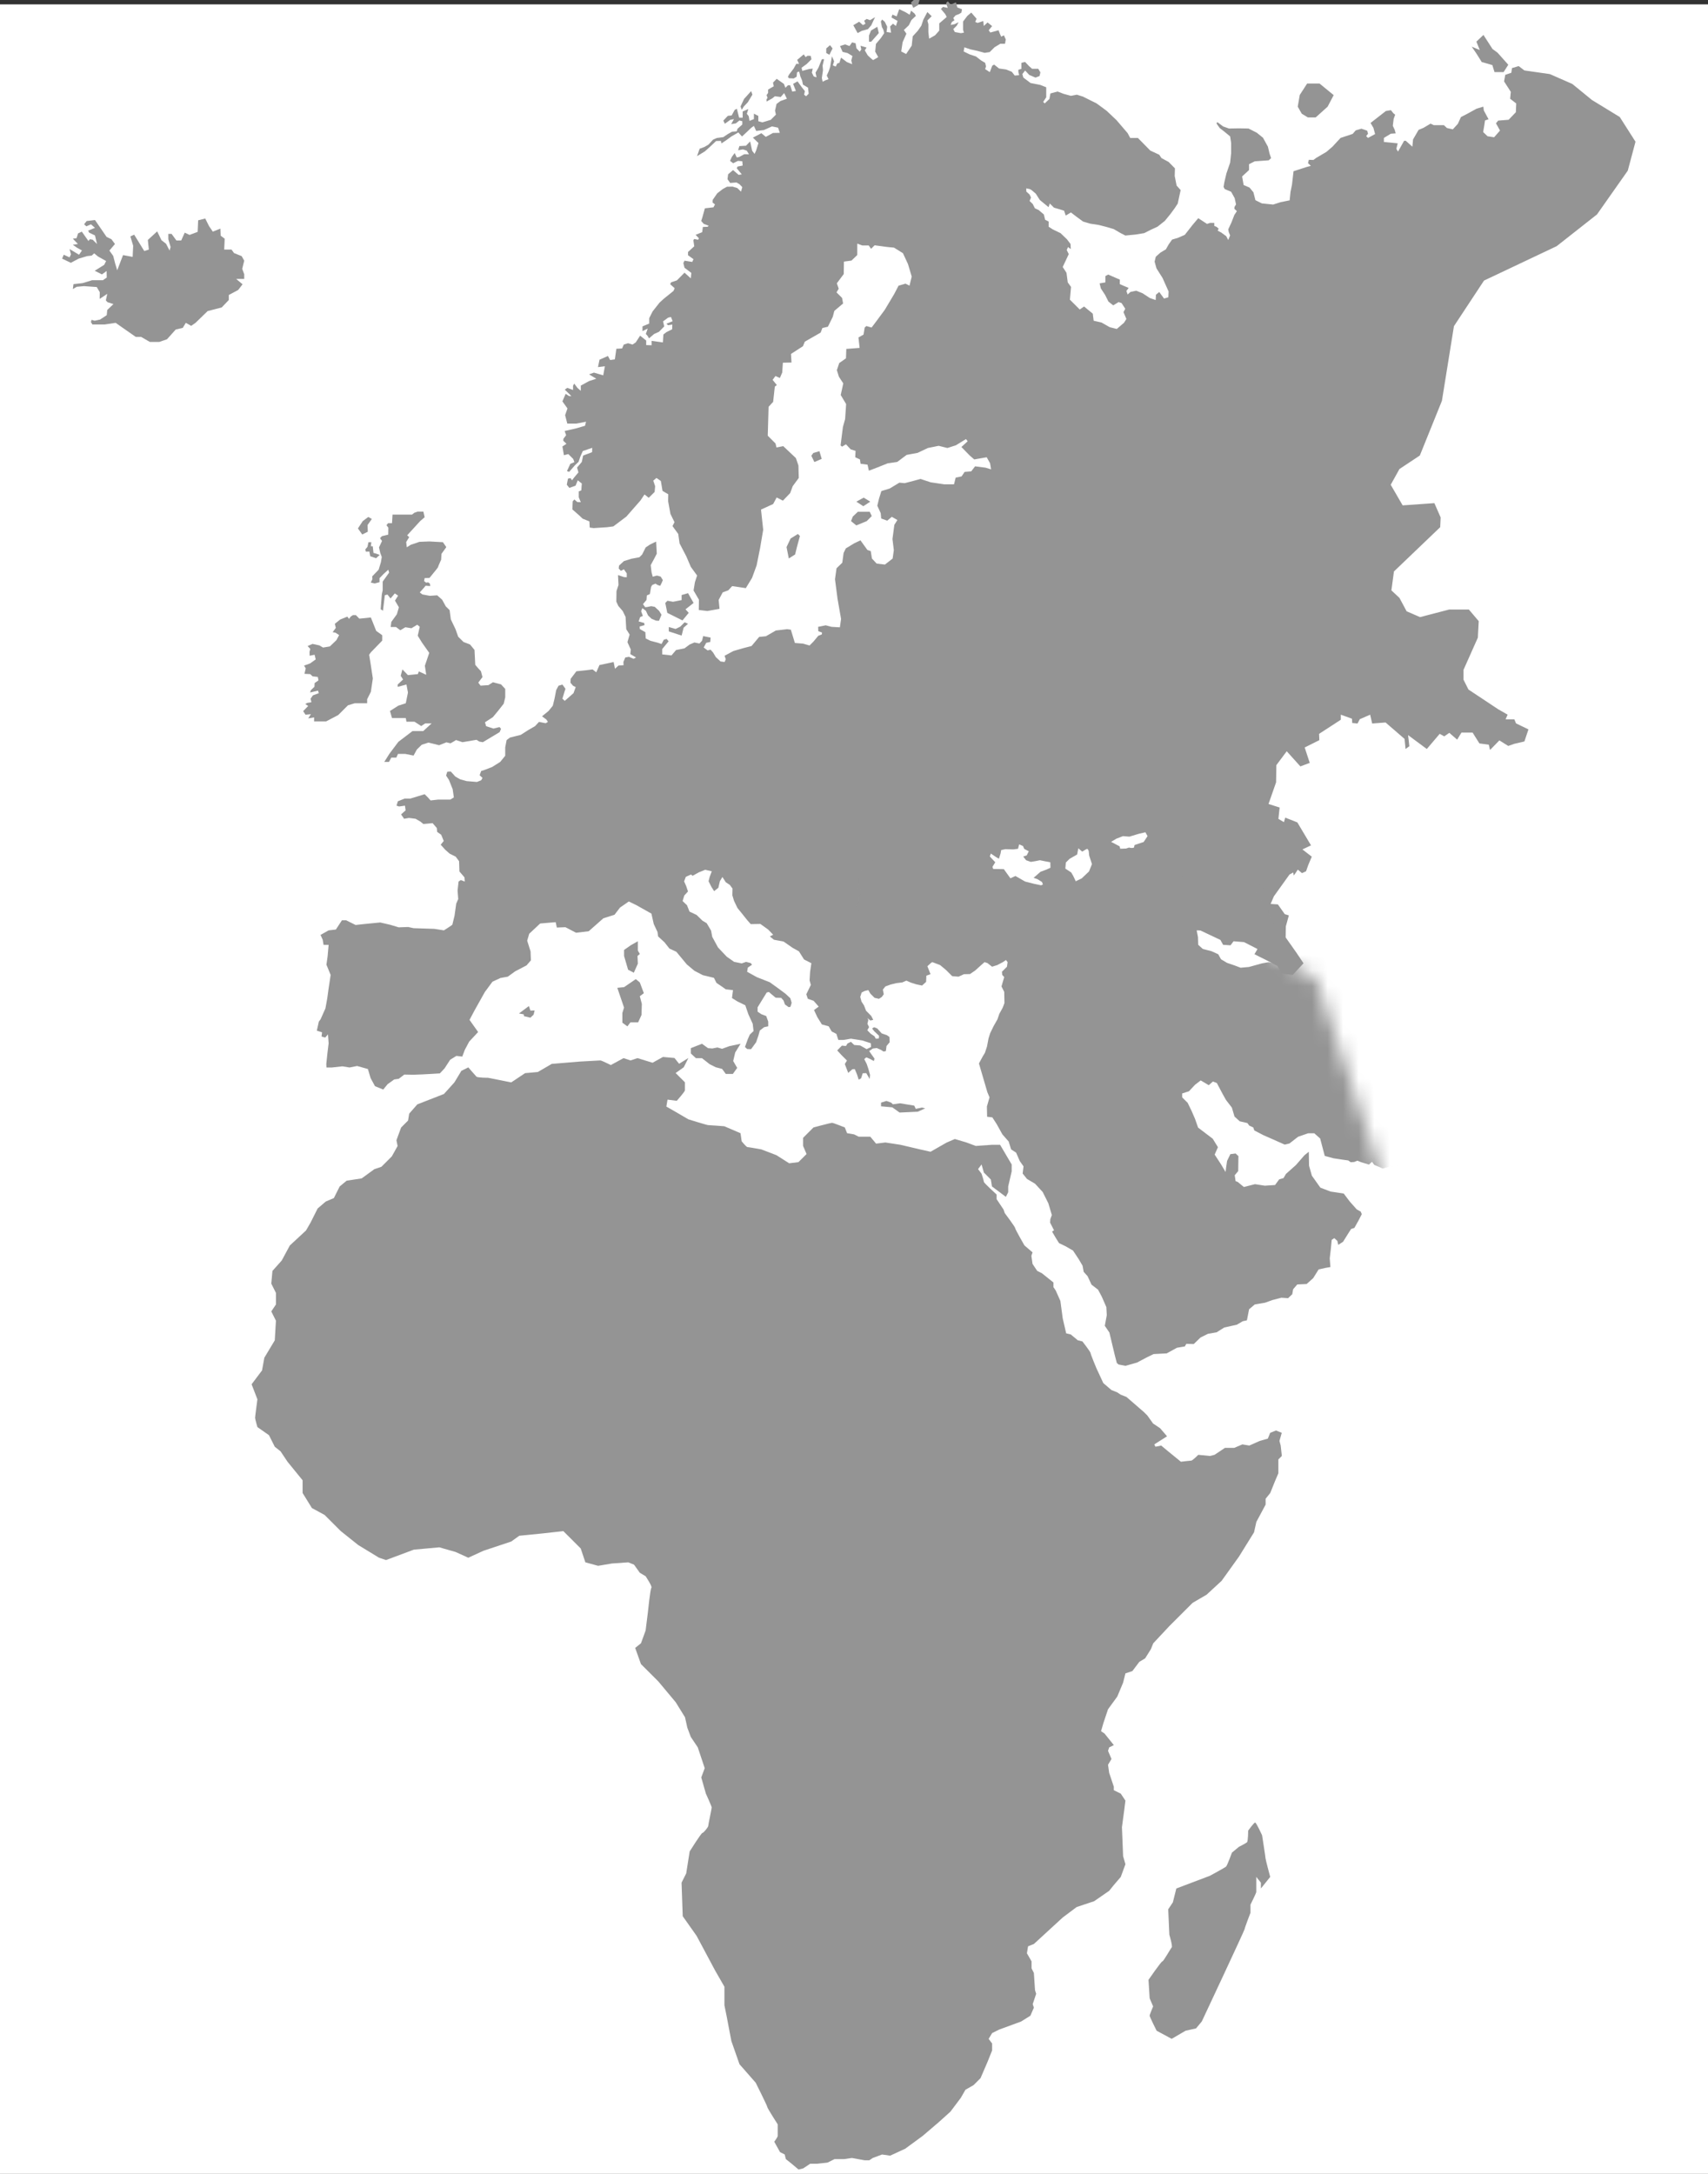 <svg width="110" height="140" viewBox="0 0 110 140" fill="none" xmlns="http://www.w3.org/2000/svg">
<rect x="0" y="0" width="110" height="140" fill="#333333" stroke="none"/>
<rect x="-1.52588e-05" y="0.281" width="110" height="139.719" fill="white"/>
<path d="M81.505 119.684C81.505 119.758 81.804 120.876 81.804 120.876L81.206 121.62V121.247L80.907 120.875V121.843C80.907 121.918 80.534 122.662 80.534 122.662V123.184C80.534 123.184 80.161 124.152 80.161 124.226C80.161 124.3 77.399 130.185 77.399 130.185L77.026 130.632L76.355 130.781L75.46 131.303L74.49 130.781C74.49 130.781 74.041 129.888 74.041 129.813C74.041 129.738 74.265 129.216 74.265 129.216L74.041 128.695L73.967 127.504C73.967 127.504 74.788 126.312 74.862 126.312C74.936 126.312 75.385 125.493 75.46 125.419C75.534 125.345 75.31 124.6 75.31 124.6L75.236 122.961L75.535 122.514L75.759 121.621L77.922 120.802C77.922 120.802 78.893 120.28 78.967 120.205C79.041 120.13 79.34 119.312 79.34 119.312L79.788 118.939C79.788 118.939 80.237 118.716 80.311 118.641C80.385 118.566 80.385 117.895 80.385 117.895C80.385 117.895 80.758 117.374 80.834 117.374C80.909 117.374 81.282 118.193 81.282 118.193C81.281 118.195 81.505 119.611 81.505 119.684L81.505 119.684ZM82.4 92.797L82.549 92.275L82.176 92.126L81.803 92.275L81.653 92.648L81.131 92.797L80.46 93.095L80.011 93.021L79.489 93.244H78.891L78.22 93.692L77.921 93.766L77.174 93.692C77.174 93.692 76.8 94.064 76.725 94.064C76.65 94.064 76.054 94.138 76.054 94.138L75.234 93.469L74.785 93.096L74.412 93.17L74.34 93.02L75.161 92.499L74.713 91.977L74.264 91.679L73.891 91.157L73.667 90.934L72.548 89.966L72.175 89.817L71.951 89.668L71.578 89.519L71.055 89.071L70.607 88.103C70.607 88.103 70.234 87.21 70.234 87.135C70.234 87.06 69.711 86.389 69.711 86.389L69.412 86.315L68.964 85.943L68.665 85.868L68.441 84.9L68.292 83.783L67.993 83.113L67.844 82.89V82.592L67.096 81.995L66.798 81.846L66.499 81.399L66.424 80.877L66.499 80.654L65.976 80.206C65.976 80.206 65.378 79.164 65.378 79.089C65.378 79.014 64.707 78.121 64.707 78.121L64.633 77.898L64.185 77.228V76.93C64.185 76.93 63.364 76.184 63.364 76.111C63.364 76.036 63.215 75.589 63.215 75.589L62.991 75.291L63.215 74.993L63.364 75.514L63.812 75.961L63.886 76.409L64.781 77.079L64.931 76.78V76.408L65.155 75.44V74.993L64.409 73.726H63.886L62.842 73.8L62.244 73.577L61.497 73.354L60.975 73.577L59.93 74.174L59.259 74.024L57.99 73.726L57.02 73.577L56.422 73.651L56.049 73.204H55.304L55.005 73.055L54.556 72.98L54.407 72.608C54.407 72.608 53.661 72.31 53.586 72.31C53.511 72.31 52.392 72.608 52.392 72.608L51.721 73.278V73.799L51.945 74.321L51.422 74.843L50.825 74.917L50.004 74.395L49.034 74.023C49.034 74.023 48.213 73.874 48.139 73.874C48.065 73.874 47.766 73.501 47.766 73.501L47.691 72.98L46.647 72.532C46.647 72.532 45.677 72.458 45.603 72.458C45.528 72.458 44.334 72.086 44.334 72.086L43.439 71.564L42.916 71.266L42.99 70.818L43.588 70.893C43.588 70.893 44.111 70.296 44.111 70.223V69.701L43.513 69.105L44.036 68.732L44.335 68.136L43.737 68.508L43.438 68.136L42.697 68.07L42.026 68.442L41.056 68.144L40.608 68.293L40.159 68.144L39.339 68.591C39.339 68.591 38.741 68.293 38.667 68.293C38.593 68.293 37.324 68.367 37.324 68.367L35.533 68.516L34.638 69.038L33.817 69.112L32.922 69.708L31.429 69.41C31.429 69.41 30.758 69.41 30.684 69.336C30.61 69.262 30.161 68.74 30.161 68.74L29.713 68.963L29.265 69.707L28.593 70.453L26.877 71.122L26.354 71.719L26.28 72.166L25.832 72.614L25.532 73.432L25.607 73.804L25.233 74.474L24.562 75.144L24.114 75.293L23.293 75.89L22.323 76.039L21.875 76.411L21.502 77.157L20.98 77.38L20.457 77.828L20.009 78.721L19.71 79.242L18.666 80.21L18.144 81.179L17.546 81.848L17.472 82.668L17.771 83.264V84.01L17.472 84.457L17.771 85.054L17.696 86.32L17.025 87.437L16.876 88.256L16.204 89.149L16.578 90.118C16.578 90.118 16.428 91.235 16.428 91.309C16.428 91.383 16.578 91.906 16.578 91.906L17.323 92.427L17.696 93.171L18.07 93.469L18.518 94.139L19.488 95.331V96.15L20.086 97.118L20.906 97.565L21.951 98.608L23.07 99.501L24.413 100.32L24.862 100.469L26.653 99.799L28.295 99.65L29.34 99.948L30.16 100.32L31.131 99.873L32.922 99.277L33.445 98.904L34.937 98.755L36.281 98.606L37.4 99.723L37.699 100.616L38.52 100.84L39.415 100.69L40.459 100.616L40.832 100.765L41.205 101.287L41.579 101.51C41.579 101.51 42.027 102.18 41.952 102.254C41.877 102.328 41.728 103.818 41.728 103.818L41.579 105.01L41.28 105.829L40.907 106.127L41.28 107.169L42.399 108.286L43.519 109.627L44.117 110.595L44.266 111.265L44.49 111.862L44.938 112.531L45.386 113.872L45.163 114.469L45.461 115.511C45.461 115.511 45.835 116.33 45.835 116.404C45.835 116.478 45.611 117.521 45.611 117.595C45.611 117.67 45.312 118.043 45.238 118.043C45.163 118.043 44.417 119.234 44.417 119.234L44.193 120.65L43.894 121.246L43.969 123.406L44.864 124.672L46.057 126.906L46.655 127.948V129.14L46.805 129.885L47.103 131.449L47.626 132.939L48.67 134.13C48.67 134.13 49.416 135.62 49.416 135.694C49.416 135.768 50.087 136.811 50.087 136.811V137.557C50.087 137.632 49.864 137.93 49.864 137.93L50.237 138.599L50.536 138.749L50.61 139.047L50.983 139.345L51.429 139.72L51.728 139.646L52.176 139.348H52.624L53.296 139.273L53.744 139.05H54.342L54.864 138.976L55.685 139.125H55.984L56.208 138.976L56.805 138.753L57.328 138.827L58.298 138.379L59.417 137.56L60.462 136.667L61.207 135.997L61.879 135.104L62.177 134.583L62.7 134.284L63.148 133.837L63.597 132.795L63.895 132.051V131.603L63.672 131.305L63.895 130.933L64.344 130.709L65.762 130.188L66.36 129.815L66.584 129.294L66.509 129.07L66.733 128.401L66.659 128.177L66.584 127.06L66.435 126.762V126.314L66.136 125.793L66.21 125.345L66.584 125.196L68.449 123.483L69.344 122.813L70.464 122.441L71.434 121.771L71.733 121.399L72.181 120.877L72.48 120.058L72.331 119.537L72.256 117.674L72.406 116.557L72.48 115.961L72.181 115.513L71.733 115.29V115.067L71.434 114.174L71.36 113.652L71.583 113.28L71.36 112.758L71.434 112.535L71.733 112.386L71.135 111.642L70.911 111.492L71.061 110.971L71.36 110.078L71.957 109.259L72.331 108.365L72.48 107.769L72.928 107.62L73.377 107.023L73.75 106.8L74.123 106.204L74.272 105.831L75.317 104.714L76.809 103.224L77.704 102.703L78.674 101.809L79.794 100.246L80.764 98.682L80.913 98.012L81.511 96.895L81.509 96.522L81.808 96.15L82.107 95.404L82.33 94.882V93.989L82.554 93.766L82.48 93.096L82.4 92.797Z" fill="#949494"/>
<path d="M26.635 48.66C26.453 48.624 26.27 48.587 26.088 48.551H25.634L25.526 48.789H25.202L25.05 49.069H24.748L25.073 48.551L25.657 47.774L26.565 47.083H27.257L27.798 46.586H27.387L27.127 46.759L26.695 46.479H26.176L26.133 46.241H25.246L25.116 45.788L25.657 45.443L26.133 45.292L26.274 44.601L26.176 44.083L25.614 44.234L25.613 44.083L25.959 43.759L25.807 43.522L25.915 43.111L26.272 43.478L26.91 43.414L26.974 43.241L27.45 43.457L27.363 42.875L27.644 42.046L27.18 41.388L26.903 40.941L27.033 40.364L26.871 40.233L26.496 40.46L26.106 40.395L25.78 40.59L25.503 40.379H25.161L25.202 40.053L25.56 39.557L25.69 39.11L25.437 38.679L25.64 38.362L25.428 38.216L25.151 38.542L24.956 38.29L24.785 38.331L24.663 39.331L24.517 39.233L24.59 38.275L24.646 38.014V37.454L25.061 36.877L25.005 36.69L24.695 36.974L24.442 37.235V37.495L24.133 37.576L23.88 37.519L23.986 37.292L23.969 37.121L24.384 36.691L24.531 36.211L24.587 35.87L24.49 35.61L24.409 35.252L24.604 34.838L24.474 34.66L24.596 34.53L25.003 34.433L25.011 33.985L24.889 33.823L24.994 33.693H25.247L25.28 33.141H26.534L26.681 33.026L26.9 32.946H27.267L27.348 33.311L27.063 33.555L26.224 34.473L26.354 34.594L26.256 34.749L26.159 34.911L26.199 35.245L26.46 35.082L27.014 34.895L27.649 34.87L28.524 34.918L28.744 35.235L28.434 35.666L28.41 36.048C28.41 36.048 28.215 36.471 28.215 36.511C28.215 36.552 27.905 36.917 27.905 36.917L27.661 37.218L27.352 37.226L27.311 37.421L27.449 37.526L27.571 37.502L27.686 37.583L27.71 37.745L27.408 37.721L27.311 37.843L27.034 38.152L27.204 38.282L27.677 38.371L28.157 38.339L28.475 38.623L28.714 39.057L28.955 39.289L29.036 39.891L29.338 40.524L29.509 41.005L29.851 41.344L30.274 41.507L30.559 41.857L30.608 42.816L30.803 43.043L30.974 43.23L31.072 43.604L30.803 43.962L30.95 44.157L31.455 44.124L31.748 43.938L32.269 44.076L32.538 44.368V44.913L32.44 45.319L32.09 45.766L31.739 46.189L31.234 46.515L31.308 46.767L31.78 46.921L32.171 46.824L32.268 46.938L32.179 47.149L31.096 47.799L30.868 47.758L30.689 47.644L29.785 47.798L29.37 47.66L29.183 47.774L29.012 47.871L28.751 47.806L28.279 47.993L27.595 47.823L27.163 47.961L26.846 48.27C26.776 48.4 26.706 48.53 26.635 48.66L26.635 48.66Z" fill="#949494"/>
<path d="M23.884 39.766L24.228 40.629L24.617 40.91V41.255L23.884 42.011L23.774 42.162L23.884 42.852L24.012 43.694L23.884 44.557L23.645 45.032V45.291H22.844L22.412 45.421L21.785 46.047L21.006 46.457H20.228V46.2L19.849 46.265L20.024 45.994L19.676 46.026L19.524 45.799L19.849 45.464L19.665 45.344L19.785 45.268L20.056 45.225L20.002 44.997L20.154 44.781L20.534 44.64L20.48 44.477L19.969 44.597L20.024 44.445L20.252 44.228L20.262 43.99L20.512 43.816L20.468 43.595L20.132 43.556L19.98 43.415L19.609 43.394L19.69 43.044L19.584 42.866L19.967 42.727L20.333 42.467L20.26 42.166L19.942 42.231L19.934 41.98L19.983 41.793L19.812 41.606L20.129 41.468L20.569 41.565L20.806 41.703L21.245 41.63L21.668 41.224L21.84 40.899L21.603 40.745L21.424 40.712L21.628 40.436L21.562 40.175L21.904 39.9L22.369 39.712L22.482 39.859L22.58 39.712L22.727 39.615H22.923L23.142 39.842L23.884 39.766Z" fill="#949494"/>
<path d="M24.218 35.951L24.454 35.739L24.218 35.651L24.055 35.61L24.006 35.179H23.884L23.917 34.919H23.729L23.665 35.22L23.526 35.382L23.566 35.529L23.787 35.52L23.843 35.821L24.218 35.951Z" fill="#949494"/>
<path d="M23.052 34.032L23.361 33.561L23.719 33.292L23.947 33.423L23.671 33.813L23.687 34.243L23.329 34.422L23.052 34.032Z" fill="#949494"/>
<path d="M5.953 20.898H6.732L7.446 20.791L8.743 21.697H9.089L9.652 22.021H10.257L10.755 21.849L11.317 21.222L11.772 21.114L11.966 20.791L12.312 20.985L12.593 20.791L13.372 20.035L14.28 19.798L14.735 19.322V18.998L15.34 18.675L15.621 18.308L15.21 17.963H15.729V17.661L15.599 17.315L15.729 16.787L15.562 16.494L15.074 16.299L14.911 16.072H14.439L14.471 15.373L14.211 15.178L14.194 14.723L13.706 14.918L13.462 14.56L13.218 14.073L12.762 14.187L12.729 14.934L12.208 15.129L11.898 14.983L11.67 15.487H11.361L11.052 15.064H10.841V15.405L10.986 15.909L10.921 16.137L10.694 15.698L10.4 15.47L10.123 14.901L9.521 15.454L9.586 16.072L9.292 16.169L8.641 15.113L8.397 15.227L8.577 15.828L8.543 16.543L7.924 16.429L7.55 17.404L7.42 16.982L7.29 16.478L7.045 16.137L7.404 15.714L7.175 15.405L6.866 15.259L6.117 14.17L5.58 14.235L5.417 14.446L5.563 14.576L5.856 14.446L6.117 14.674L5.677 14.852L5.743 14.983L6.117 15.161L6.248 15.714L5.97 15.438L5.792 15.405L5.694 15.519L5.27 14.918L5.026 15.032L4.929 15.341L4.692 15.373L5.018 15.714L4.692 15.763L4.953 15.95L5.278 16.129L5.091 16.405L4.48 16.039L4.57 16.38L4.48 16.575L4.106 16.405L4 16.657L4.562 16.925L5.066 16.657L5.612 16.494L5.905 16.461L6.068 16.315L6.312 16.519L6.834 16.811L6.712 17.055L6.101 17.437L6.565 17.672L6.866 17.453L6.875 17.875L6.622 18.047H5.93L5.319 18.233L4.733 18.298L4.692 18.615L4.944 18.469L5.409 18.428L6.231 18.485L6.426 18.819L6.419 19.249L6.907 18.924L6.817 19.347L6.923 19.461L7.306 19.582L6.907 19.964L6.875 20.297L6.443 20.581L6.093 20.654L5.897 20.598L5.856 20.744L5.953 20.898Z" fill="#949494"/>
<path d="M97.527 47.902L98.176 47.751L98.436 46.974L97.635 46.586L97.528 46.326H96.965L97.095 46.025L96.49 45.679L94.572 44.406L94.254 43.773L94.254 43.139L95.177 41.067L95.234 40.002L94.599 39.254H93.331L91.456 39.743L90.591 39.369L90.129 38.505L89.61 38.02L89.774 36.803L92.753 33.951L92.782 33.325L92.378 32.403L90.335 32.547L89.566 31.22L90.128 30.206L91.441 29.336L92.864 25.812L93.638 21.006L95.574 18.07L100.255 15.853L102.851 13.81L104.833 10.992L105.331 9.126L104.317 7.535L102.529 6.442L101.261 5.406L99.819 4.773L98.176 4.537L97.808 4.256L97.376 4.386L97.332 4.688L96.942 4.82L96.867 5.243L97.301 5.915L97.257 6.359L97.648 6.662L97.626 7.226L97.159 7.713L96.486 7.767L96.345 7.941L96.605 8.407L96.226 8.84L95.802 8.775L95.52 8.504L95.585 8.114L95.64 7.756L95.867 7.681L95.563 7.117L95.531 6.868L95.097 6.998L94.489 7.333L94.088 7.539L93.892 7.972L93.566 8.33L93.186 8.244L92.991 8.06H92.34L92.133 7.962L91.677 8.233L91.362 8.363L91.004 8.981L90.961 9.447L90.537 9.068H90.428L90.038 9.761L89.929 9.588L90.016 9.23L89.126 9.144V8.883L89.571 8.612L89.886 8.59L89.82 8.352L89.701 8.103L89.755 7.659L89.853 7.388L89.733 7.29L89.581 7.095L89.255 7.149L88.267 7.919L88.452 8.233L88.56 8.634L88.104 8.883L87.985 8.764L88.104 8.612L88.05 8.417L87.681 8.288L87.311 8.396L87.118 8.623L86.335 8.883L85.814 9.447L85.424 9.783L84.761 10.172L84.587 10.302L84.294 10.291L84.24 10.508L84.424 10.682L84.142 10.757L83.307 11.028L83.209 11.884L83.111 12.372L83.057 12.902L82.471 13.022L81.993 13.173L81.265 13.098L80.853 12.892L80.723 12.383L80.473 12.079L80.093 11.916L79.996 11.364L80.441 10.952V10.573L80.81 10.389L81.711 10.324L81.863 10.183L81.765 9.902L81.657 9.447L81.342 8.872L80.94 8.547L80.408 8.276L79.778 8.265L79.148 8.276L78.779 8.146L78.399 7.865L78.345 7.951L78.551 8.244L78.844 8.471L79.224 8.785L79.289 9.208V9.869L79.224 10.476L78.985 11.169L78.855 11.722L78.801 12.036L78.876 12.177L79.289 12.35L79.517 12.762L79.603 13.163L79.506 13.326L79.495 13.445L79.658 13.597L79.495 13.846L79.311 14.323L79.104 14.767L79.136 14.951L79.223 15.157L79.103 15.46L78.973 15.211L78.647 14.973L78.42 14.854L78.485 14.724L78.344 14.605L78.203 14.55V14.355H77.931L77.736 14.421L77.171 14.052L76.813 14.475L76.303 15.125L75.858 15.32L75.488 15.428L75.271 15.732L75.087 16.057L74.728 16.274L74.436 16.534L74.36 16.849L74.48 17.282L74.87 17.899L75.261 18.772L75.244 19.146L74.967 19.227L74.658 18.804L74.446 18.983L74.429 19.324L74.054 19.194L73.582 18.885L73.175 18.722L72.803 18.802L72.624 18.965L72.543 18.738L72.689 18.543L72.38 18.413L72.119 18.299V18.007L71.37 17.682L71.192 17.779V18.186L70.817 18.251L70.898 18.576L71.175 18.999L71.387 19.422L71.696 19.666L72.038 19.454L72.233 19.519L72.47 19.885L72.356 20.104L72.543 20.543L72.389 20.786L71.925 21.185L71.469 21.071L70.939 20.77L70.435 20.656L70.378 20.201L69.816 19.738L69.539 19.933L68.904 19.299L68.978 18.479L68.766 18.186L68.685 17.569L68.441 17.194L68.701 16.642L68.831 16.365L68.701 16.105L68.782 15.91L68.961 16.04L68.945 15.714L68.717 15.413L68.302 15.015L67.797 14.771L67.536 14.601V14.267L67.309 14.153L67.228 13.812L66.894 13.528L66.65 13.414L66.511 13.137L66.308 12.942L66.398 12.723L66.308 12.528L66.096 12.333V12.13L66.324 12.179L66.438 12.244L66.706 12.471L66.967 12.878L67.35 13.194L67.529 13.341L67.61 13.105L67.878 13.373L68.212 13.47L68.529 13.568L68.635 13.885L68.969 13.682L69.32 13.95L69.751 14.267L70.215 14.405L70.752 14.486L71.265 14.616L71.729 14.754L72.16 15.006L72.478 15.169L73.137 15.104L73.69 15.014L74.139 14.787L74.546 14.6L75.018 14.226L75.369 13.795L75.646 13.421L75.849 13.112L75.939 12.689L76.037 12.242L75.776 11.949L75.654 11.332L75.67 10.844L75.263 10.43L74.799 10.178L74.661 9.966L74.083 9.698L73.285 8.886H72.788L72.625 8.577L71.908 7.74L71.273 7.138L70.622 6.659L69.742 6.22L69.352 6.099L68.969 6.172L68.496 6.042L68.114 5.896L67.65 6.018L67.585 6.375L67.283 6.66L67.184 6.565L67.38 6.264V5.621L66.989 5.467L66.37 5.346L65.906 4.996L65.841 4.769L66.02 4.542L66.288 4.826L66.687 4.997L66.948 4.899L67.005 4.663L66.866 4.428H66.467L66.272 4.257L66.019 3.989L65.782 4.046V4.435L65.587 4.492V4.63L65.636 4.842L65.351 4.866L65.163 4.622L64.797 4.476L64.341 4.411L64.024 4.159L63.902 4.232L63.748 4.646L63.446 4.451L63.502 4.273L63.446 4.046L63.185 3.892L62.859 3.639L62.444 3.501L62.061 3.314L62.11 3.046L62.485 3.176L62.933 3.273L63.413 3.403L63.74 3.354L64.049 3.045L64.424 2.818H64.726L64.775 2.541L64.652 2.273L64.481 2.363L64.392 2.168L64.311 1.949L63.781 2.095L63.676 1.949L63.895 1.681L63.603 1.445L63.358 1.672L63.326 1.355L62.96 1.477L62.806 1.412L62.895 1.209L62.554 0.81L62.301 1.022L62.024 1.387V1.923L62.079 2.103L61.883 2.136L61.493 2.063L61.395 1.876L61.615 1.656L61.737 1.429L61.476 1.559L61.223 1.607L61.304 1.413L61.468 1.307L61.394 1.161L61.541 0.991L61.777 0.901L61.916 0.811L61.957 0.6L61.655 0.478L61.565 0.153L61.223 0.299L61.045 0.087L60.93 0.193L61.036 0.509L60.734 0.444L60.596 0.574L60.881 0.915L60.971 1.093L60.49 1.508V1.971L60.222 2.272L59.839 2.491L59.79 2.068V1.564L59.725 1.321L60.002 1.044L59.725 0.776L59.465 1.266L59.336 1.656L59.108 1.982L58.782 2.339L58.717 2.941L58.358 3.477L58.041 3.314L58.131 2.72L58.375 2.168L58.212 1.932L58.529 1.631L58.7 1.29L58.985 1.022L58.904 0.876L58.676 0.689L58.587 0.949L58.318 0.786L57.911 0.591L57.748 1.054L57.471 0.94L57.414 1.127L57.805 1.347L57.699 1.672L57.512 1.526L57.324 1.704L57.389 2.103L57.097 2.062L57.138 1.721L56.983 1.404L56.812 1.258L56.731 1.387L56.797 1.737L56.894 1.924L56.943 2.136L56.731 2.452L56.414 2.827L56.365 3.323L56.56 3.68C56.56 3.68 56.259 3.859 56.234 3.867C56.21 3.875 55.884 3.566 55.884 3.566L55.696 3.241L55.81 3.062L55.42 2.948L55.469 3.184L55.371 3.33L55.159 3.111L55.102 2.786L54.875 2.729L54.712 2.965L54.427 2.86L54.101 2.965L54.264 3.339L54.59 3.42L54.899 3.607L54.826 3.892L54.883 4.135L54.541 3.997L54.166 3.712L54.06 4.046L53.922 4.087L53.824 4.289L53.637 4.208L53.718 3.948L53.579 3.623L53.466 4.305L53.376 4.573L53.246 4.865L53.36 5.101L53.173 5.166L52.978 5.264L52.929 5.02L53.002 4.524L52.978 4.223L53.075 3.809L52.929 3.817L52.709 4.362L52.522 4.678L52.587 4.979L52.408 4.923L52.286 4.679L52.343 4.419L52.115 4.443L51.667 4.565L51.624 4.362L51.958 4.119L52.259 3.818L52.211 3.598L52.007 3.591L51.885 3.68L51.763 3.502L51.34 3.859L51.462 4.112L51.282 4.11L51.111 4.419L50.826 4.793L50.745 4.939L50.801 5.037L51.119 5.053L51.306 4.939L51.331 4.655L51.469 4.606L51.543 4.915L51.657 5.183L51.714 5.451L52.04 5.646L52.081 6.036L51.917 6.198L51.788 6.101L51.836 5.865L51.641 5.622L51.364 5.24L51.079 5.402L51.258 5.857L51.021 5.898L50.891 5.492H50.745L50.582 5.655L50.484 5.402L50.02 5.077L49.784 5.32L49.833 5.556L49.467 5.768V5.987L49.369 6.125L49.434 6.304L49.369 6.393V6.54L49.735 6.337L49.906 6.198L50.281 6.247L50.501 5.995L50.679 6.36L50.264 6.507L50.012 6.694L49.914 7.124L49.971 7.384L49.637 7.718L49.1 7.88L48.839 7.807V7.466L48.554 7.32V7.67L48.269 7.784L48.22 7.483L48.098 7.329L48.196 7.02L47.829 7.182V7.581H47.602L47.455 7.004L47.316 7.077L47.121 7.435L46.877 7.458L46.584 7.767L46.682 7.97L47.032 7.718L47.269 7.669L47.089 7.994L47.391 7.946L47.618 7.759L47.806 7.807V8.019L47.496 8.295L47.447 8.458L47.146 8.482L46.868 8.637L46.583 8.831L46.16 8.888L45.923 8.993L45.63 9.31L45.37 9.464L45.06 9.578L44.889 10.058L45.394 9.749L45.696 9.481L46.119 9.082L46.429 9.074L46.461 9.237L46.779 9.026L47.112 8.782L47.552 8.53L47.788 8.79L48.049 8.546L48.383 8.229L48.554 8.108L48.7 8.433L49.197 8.376L49.719 8.141L50.109 8.222L50.223 8.555L49.784 8.563L49.32 8.815L49.035 8.579L48.489 8.864L48.847 9.213L48.693 9.701L48.596 9.912L48.441 9.709L48.311 9.108L48.043 9.385L47.619 9.409L47.538 9.677L47.847 9.621L48.092 9.702L48.238 9.937L47.936 9.93L47.61 10.108L47.447 10.14L47.317 9.856L47.13 10.108L47.016 10.36L47.219 10.514L47.528 10.36L47.806 10.385L47.83 10.661L47.504 10.726L47.447 10.832L47.773 11.23L47.57 11.262L47.212 10.954L46.894 11.222L46.853 11.538L47.024 11.782L47.431 11.75L47.627 11.864L47.806 12.051L47.724 12.343L47.48 12.107L47.179 12.018L46.82 12.026L46.552 12.172L46.194 12.448L45.901 12.871L45.893 13.042L46.047 13.164L45.949 13.351L45.396 13.416L45.225 14.034L45.159 14.229L45.322 14.416L45.64 14.538L45.575 14.603L45.265 14.619L45.224 14.953L44.8 15.123L45.012 15.35L44.963 15.44L44.711 15.391L44.654 15.472L44.711 15.862L44.311 16.227V16.439L44.662 16.691L44.581 16.869L44.084 16.788L44.01 16.942L44.084 17.243L44.523 17.576L44.491 17.926L44.084 17.561L43.595 18.056L43.224 18.181L43.158 18.301L43.451 18.561L43.376 18.735L42.745 19.244L42.474 19.493L42.029 20.057L41.812 20.49V20.837L41.377 21.02V21.324L41.714 21.161L41.594 21.508L41.703 21.627L41.8 21.79L42.127 21.509L42.441 21.368L42.778 21.021L42.702 20.696L43.028 20.458L43.213 20.415L43.321 20.686L42.92 20.848L43.028 20.946L43.3 20.903L43.289 21.206L42.92 21.39L42.724 21.542L42.692 22.051L41.964 21.953V22.235L41.617 22.224V21.931L41.226 21.617L40.944 22.05L40.738 22.191L40.445 22.104L40.173 22.191L40.065 22.44L39.695 22.462L39.598 23.144L39.294 23.187L39.153 22.927L38.61 23.165L38.512 23.642L38.957 23.588L38.849 24.173L38.252 23.997L37.937 24.109L38.404 24.39L37.937 24.542L37.405 24.834V25.17L37.188 24.98L36.981 24.703L36.906 24.844V25.115L36.536 24.98L36.373 25.092L36.797 25.504H36.645L36.428 25.363L36.221 25.85L36.547 26.305L36.395 26.738L36.536 27.28H37.112L37.742 27.16L37.677 27.421L37.08 27.594L36.363 27.757L36.461 28.028L36.287 28.255L36.276 28.385L36.482 28.58L36.221 28.754L36.319 29.317L36.601 29.242L36.916 29.556L36.992 29.762L36.731 29.871L36.514 30.337L36.655 30.391L37.024 29.968L37.263 29.741L37.371 29.416L37.534 29.047L38.142 28.841L38.131 29.122L37.556 29.339L37.469 29.751L37.165 30.109L37.252 30.423L36.97 30.759L36.84 30.933L36.742 30.792L36.579 30.824L36.503 31.214L36.666 31.42L37.068 31.279L37.209 30.933L37.47 31.138L37.437 31.582L37.274 31.648V32.026L37.404 32.341L37.177 32.33L36.992 32.167L36.884 32.287L36.862 32.807L37.307 33.197L37.524 33.403L37.958 33.577L37.98 33.977L38.23 34.01L39.076 33.955L39.5 33.901L40.336 33.272L41.248 32.232L41.508 31.843L41.78 32.059L42.16 31.681L42.192 31.312L42.072 30.954L42.279 30.781L42.56 30.976L42.669 31.615L43.038 31.832L43.028 32.276L43.179 33.099L43.44 33.63L43.31 33.879L43.68 34.388L43.766 34.995L44.2 35.829L44.493 36.511L44.895 37.064L44.754 37.497L44.667 38.028L45.014 38.623L45.004 39.284L45.557 39.349L46.339 39.209L46.285 38.634L46.546 38.147L46.904 38.017L47.154 37.746L48.033 37.876L48.435 37.215L48.728 36.413L48.956 35.276L49.152 34.117L49.011 32.817L49.793 32.46L50.02 32.037L50.422 32.243L50.889 31.755L51.052 31.311L51.443 30.781L51.421 29.979L51.258 29.502L50.443 28.732L50.009 28.819L49.944 28.559L49.445 28.06L49.499 26.197L49.792 25.882L49.901 24.897L50.031 24.799L49.759 24.464L49.943 24.215L50.225 24.344L50.377 23.994L50.42 23.358L50.974 23.347L50.942 22.794L51.713 22.296L51.832 22.004L52.853 21.419L52.962 21.126L53.32 21.04L53.635 20.401L53.733 20.022L54.297 19.545L54.232 19.187L53.874 18.83L54.015 18.592L53.895 18.245L54.34 17.649L54.351 16.848L54.839 16.782L55.209 16.425L55.209 15.687L55.525 15.807H55.948L56.1 16.024L56.328 15.797L57.131 15.905L57.576 15.948L58.152 16.306L58.478 17.01L58.717 17.812L58.575 18.397L58.315 18.267L57.87 18.397L57.588 18.938L56.98 19.957L56.394 20.748L56.133 21.094L55.797 20.997L55.688 21.094L55.613 21.549L55.287 21.733L55.362 22.405L54.505 22.471L54.483 23.077L54.049 23.381L53.897 23.836L54.027 24.259L54.309 24.692L54.145 25.439L54.493 26.024L54.428 26.988L54.286 27.498L54.135 28.689L54.232 28.765L54.482 28.613L54.786 28.938L55.101 29.036L55.079 29.448L55.383 29.588L55.426 29.87L55.871 29.924L55.958 30.314L56.468 30.119L57.174 29.837L57.782 29.751L58.39 29.296L59.095 29.166L59.758 28.852L60.452 28.711L61.017 28.852L61.56 28.678L62.211 28.277L62.32 28.418L61.918 28.787L62.445 29.328L62.743 29.588L63.547 29.448L63.764 29.837L63.829 30.227L63.471 30.119L62.798 30.032L62.548 30.358L62.124 30.39L61.929 30.682L61.549 30.758L61.441 31.191H60.811L59.943 31.062L59.28 30.845L58.846 30.965L58.261 31.116L57.924 31.084L57.294 31.463L56.763 31.626L56.611 32.113L56.502 32.568L56.719 33.045L56.752 33.392L57.142 33.532L57.435 33.283L57.794 33.489L57.598 33.803L57.478 34.714L57.565 35.429L57.489 35.971L56.99 36.36L56.459 36.295L56.155 35.97L56.079 35.493L55.862 35.417L55.417 34.799L55.026 34.983L54.472 35.319L54.331 35.611L54.245 36.24L53.875 36.598L53.776 37.303L53.939 38.559L54.167 39.859L54.091 40.401L53.549 40.369L53.179 40.271L52.691 40.369L52.702 40.65L52.941 40.737L52.929 40.856L52.702 40.943L52.387 41.321L52.137 41.571L51.725 41.451L51.193 41.408L50.932 40.552L50.694 40.52L49.966 40.606L49.326 40.975L48.892 41.018L48.403 41.603L47.904 41.733L47.231 41.927L46.666 42.231L46.742 42.458L46.666 42.632L46.405 42.599L46.101 42.318L45.927 42.026L45.764 41.842L45.569 41.885L45.319 41.701L45.482 41.398L45.743 41.343L45.765 41.062L45.287 40.965L45.211 41.268L45.048 41.442L44.722 41.376L44.418 41.506L44.082 41.755L43.539 41.864L43.246 42.21L42.65 42.145V41.798L43.062 41.3L42.932 41.148L42.748 41.203L42.607 41.474L42.346 41.387L41.89 41.268L41.586 41.116L41.564 40.715L41.206 40.51L41.195 40.347L41.51 40.26L41.488 40.12L41.13 40.022L41.227 39.741L41.401 39.665L41.291 39.362L41.367 39.167L41.594 39.33L41.735 39.633L41.963 39.85L42.245 39.969L42.44 39.98L42.527 39.775L42.602 39.591L42.45 39.342L42.168 39.081L41.941 39.038L41.68 39.092L41.55 39.103L41.409 38.908L41.637 38.637L41.659 38.345L41.854 38.258L41.93 37.803L42.005 37.674L42.212 37.587L42.353 37.674L42.516 37.728L42.602 37.565L42.689 37.359L42.548 37.132L42.309 37.067L42.038 37.142L41.962 36.861L41.908 36.395L42.125 35.994L42.299 35.658L42.256 34.878L41.854 35.073L41.582 35.257L41.355 35.712L41.181 35.886L40.67 35.983L40.182 36.135L39.867 36.427L39.845 36.611L39.986 36.763L40.181 36.665L40.365 36.925V37.175L40.181 37.164L39.802 37.034L39.834 37.673L39.704 38.063L39.693 38.745L39.823 39.026L40.105 39.352L40.289 39.731L40.333 40.521L40.55 40.868L40.409 41.355L40.626 41.832L40.594 42.125L40.963 42.342L40.8 42.428L40.507 42.298L40.269 42.342L40.149 42.634L40.16 42.84L39.834 42.862L39.606 43.068L39.52 42.635L38.608 42.83L38.401 43.296L38.163 43.112L37.739 43.166L37.12 43.231L36.751 43.719L36.74 43.968L36.903 44.163L37.077 44.249L36.936 44.639L36.371 45.137L36.221 44.996L36.341 44.595L36.417 44.357L36.221 44.086L35.972 44.161L35.82 44.443L35.711 45.006L35.602 45.45L35.331 45.786L34.907 46.132L35.189 46.338L35.286 46.49L35.145 46.577L34.712 46.491L34.462 46.762L33.995 47.033L33.54 47.326L32.845 47.499L32.628 47.662L32.538 48.128V48.67L32.215 49.068L31.694 49.396L31.216 49.58L30.988 49.654L30.89 49.926L31.075 50.099L30.988 50.251L30.716 50.359L30.054 50.305L29.63 50.186L29.326 50.012L29.033 49.687L28.806 49.698L28.73 49.947L28.914 50.228L29.153 50.824L29.229 51.355L29.001 51.495H28.209L27.731 51.549L27.557 51.355L27.35 51.149L26.851 51.3L26.427 51.43H26.058L25.624 51.604L25.537 51.885L25.7 51.939L26.08 51.885L26.123 52.188L25.83 52.449L26.026 52.73L26.341 52.676L26.764 52.73L27.079 52.914L27.264 53.066L27.861 53.011L28.132 53.326L28.154 53.575L28.415 53.759L28.578 54.16L28.383 54.4L28.676 54.726L28.958 54.975L29.348 55.17L29.566 55.462L29.588 56.123L29.914 56.502L29.936 56.773L29.675 56.676L29.534 56.773L29.469 57.348L29.512 57.9L29.382 58.193L29.273 58.973C29.273 58.973 29.143 59.515 29.133 59.548C29.122 59.58 28.59 59.916 28.59 59.916L27.971 59.819L26.635 59.776L26.288 59.7L25.68 59.722L25.137 59.559L24.486 59.408L23.39 59.516L22.901 59.57L22.293 59.267H22.022L21.631 59.863L21.164 59.917L20.643 60.209L20.784 60.524L20.838 60.849H21.164L21.099 61.586L21.023 62.127L21.295 62.788L21.154 63.72L21.078 64.284L20.958 64.945L20.643 65.649L20.535 65.79L20.405 66.375L20.741 66.483L20.709 66.754L20.947 66.82L21.121 66.614L21.165 67.188L21.089 67.806L21.014 68.521L21.025 68.748H21.372L22.055 68.673L22.512 68.748L23 68.651L23.694 68.846L23.868 69.431L24.15 69.951L24.682 70.168L24.964 69.821L25.388 69.518L25.681 69.475L26.039 69.203L26.625 69.214L27.211 69.192L27.797 69.16L28.328 69.128L28.632 68.803L28.991 68.25L29.392 68.001L29.772 68.044L29.935 67.611L30.217 67.081L30.793 66.463L30.239 65.682L30.554 65.086L31.227 63.884L31.716 63.223L32.226 62.985L32.704 62.898L33.182 62.552L33.91 62.173L34.192 61.847L34.17 61.273L33.952 60.58L34.082 60.136L34.788 59.474L35.786 59.388L35.862 59.735L36.416 59.713L37.099 60.07L37.914 59.973L38.858 59.139L39.575 58.912L39.933 58.446L40.498 58.056L40.965 58.283L41.952 58.836L42.104 59.508L42.343 60.017L42.386 60.309L42.799 60.688L43.114 61.089L43.559 61.295L43.863 61.663L44.232 62.108L44.721 62.519L45.263 62.801L45.98 62.974L46.143 63.3L46.512 63.549L46.74 63.712L47.207 63.766L47.142 64.275L47.489 64.492L47.999 64.741L48.195 65.316L48.477 65.934L48.531 66.4L48.292 66.627L48.162 66.919L47.978 67.429L48.119 67.558L48.369 67.569L48.695 67.125L48.847 66.681L48.933 66.367L49.215 66.15L49.476 66.096V65.792L49.346 65.435L49.031 65.315L48.792 65.152V64.871L49.378 63.918L49.519 63.885L49.682 64.026L49.954 64.253L50.312 64.264L50.464 64.438L50.551 64.687L50.79 64.861L50.909 64.839L50.985 64.579L50.898 64.286L50.583 63.994L50.073 63.615L49.574 63.257L48.748 62.932L48.118 62.585L48.161 62.314L48.433 62.13L48.346 62.022L48.042 61.946L47.771 62.044L47.282 61.946L46.804 61.611L46.24 61.015L45.87 60.333L45.795 59.932L45.513 59.455L45.241 59.292L44.862 58.923L44.406 58.707L44.243 58.295L43.961 58.03L44.07 57.672L44.309 57.412L44.189 57.054L44.059 56.762L44.168 56.47L44.504 56.318L44.602 56.404L45.014 56.177L45.416 56.015L45.84 56.112L45.71 56.459L45.634 56.751L45.819 57.12L45.992 57.391L46.264 57.174L46.362 56.751L46.525 56.48L46.742 56.816L47.003 56.989L47.177 57.227L47.166 57.66L47.275 58.018L47.492 58.473L47.818 58.874L48.111 59.243L48.35 59.514L48.969 59.503L49.468 59.86L49.794 60.196L49.582 60.31L49.843 60.521L50.462 60.635L51.048 61.042L51.455 61.269L51.781 61.789L52.254 62.033L52.173 62.585L52.14 63.138L52.221 63.43L51.928 64.032L52.026 64.324L52.401 64.454L52.727 64.828L52.425 65.047L52.637 65.502L52.93 65.974L53.37 66.096L53.565 66.429L53.867 66.583L53.989 66.973H54.323L54.803 66.892L55.528 67.006L56.081 67.184L56.098 67.428L55.813 67.566L55.398 67.33L55.015 67.298L54.803 67.095L54.583 67.201L54.482 67.364L54.221 67.34L53.919 67.649L54.205 67.958L54.546 68.299L54.408 68.526L54.627 69.095L54.896 68.859L55.05 68.851L55.197 69.201L55.302 69.534L55.457 69.445L55.562 69.119L55.79 69.111L56.01 69.486L56.034 69.225L55.928 68.843L55.814 68.51L55.66 68.209L55.79 68.095L56.026 68.193L56.279 68.331L56.32 68.177L56.1 67.868L55.978 67.689L56.214 67.527L56.467 67.495L56.728 67.609L56.907 67.723L57.053 67.69L57.094 67.365L57.297 67.121L57.281 66.78L57.118 66.666L56.784 66.552L56.499 66.236L56.295 66.154L56.166 66.236L56.304 66.414L56.614 66.706L56.597 66.885L56.402 66.893L56.321 66.739L56.077 66.576L55.857 66.349L55.971 66.146L55.865 65.934L55.922 65.682L55.865 65.568L56.053 65.722L56.24 65.681L56.11 65.43L55.776 65.089L55.647 64.755L55.483 64.503L55.402 64.202L55.492 63.918L55.688 63.82L55.924 63.764L56.054 63.991L56.322 64.259L56.607 64.324L56.786 64.21L56.916 64.032L56.859 63.73L57.022 63.528L57.356 63.406L57.722 63.316L58.113 63.268L58.374 63.154L58.667 63.283L59.001 63.389L59.383 63.47L59.644 63.234L59.661 62.835L59.929 62.738L59.726 62.226L60.377 61.633L61.355 61.771L61.249 61.413L60.915 61.112L61.005 60.877L61.387 60.294L61.46 59.749L61.778 59.571L62.038 59.579L62.071 58.75L62.087 58.197L62.511 57.823L62.796 57.465H63.154L63.26 56.937L63.358 56.563L63.097 56.409L63.194 56.173L63.341 55.978L63.455 56.132L63.919 55.824L64.098 55.531L63.747 55.157L63.813 54.97L64.163 55.206L64.334 55.303L64.44 54.962L64.481 54.743L64.758 54.686L65.263 54.703L65.564 54.662L65.638 54.377L65.882 54.483L65.963 54.67L66.256 54.824L66.126 55.084L65.898 55.165L66.086 55.401L66.387 55.506L66.648 55.465L66.974 55.4L67.291 55.465L67.642 55.53L67.653 55.883L67.392 56.002L67.013 56.143L66.568 56.532L66.817 56.619L67.11 56.803L67.197 57.052L67.523 57.02L67.588 57.334L67.513 57.703L67.632 57.963L67.752 58.137L68.002 58.105L68.328 57.975L68.545 57.737L68.632 57.553L68.882 57.542L69.229 57.455L69.403 57.315L69.533 57.131L69.826 57.044L70.087 57.153L70.423 57.142H70.618L70.661 56.838L70.477 56.524L70.141 56.719L69.805 56.816L69.62 56.914L69.327 56.849L69.121 56.415L68.991 56.188L68.611 55.939L68.644 55.549L68.882 55.311L69.371 55.03L69.446 54.629L69.696 54.846L69.968 54.683L70.478 54.586L71.021 54.434L71.466 54.271L71.9 54.011L72.323 53.848L72.736 53.881L73.344 53.697L73.768 53.599L73.905 53.848L73.655 54.226L73.069 54.421L73.015 54.648L72.711 54.583L72.266 54.735L72.396 55.06L72.754 55.201L72.656 55.743L72.363 55.775L72.233 56.208L71.973 56.652L71.799 56.738L71.31 56.663L71.115 56.977L71.224 57.043L71.441 56.869L71.582 57.172L71.756 57.584L72.212 57.758L72.69 58.072L73.06 58.224L73.538 58.473L73.907 58.885L74.276 59.318L74.569 59.589L74.971 59.405L76.219 59.871L77.316 59.926L78.597 60.532L78.771 60.847L79.249 60.879L79.444 60.619L80.118 60.673L80.986 61.117L80.791 61.453L81.616 61.865L82.268 62.211L82.561 62.699L83.255 62.785L83.95 62.038L83.494 61.355L82.799 60.37L82.81 59.666L83.006 58.95L82.745 58.875L82.3 58.246L81.833 58.214L82.039 57.727L83.049 56.318L83.288 56.188L83.32 56.383L83.418 56.254L83.581 56.004L83.852 56.231L84.113 56.112L84.254 55.711L84.482 55.17L83.879 54.704L84.433 54.443L83.553 52.964L82.771 52.655L82.69 52.948L82.332 52.736L82.413 52.005L81.696 51.778L82.184 50.381L82.201 49.276L82.869 48.382L83.748 49.357L84.351 49.13L84.025 48.139L84.969 47.667L84.953 47.261L86.353 46.351V46.026L87.07 46.286L87.086 46.562L87.428 46.595L87.574 46.318L88.242 46.026L88.372 46.595L89.235 46.529L90.457 47.586L90.522 48.236L90.766 48.057L90.685 47.342L91.89 48.236L92.721 47.26L93.014 47.423L93.34 47.196L93.845 47.634L94.122 47.179H94.839L95.278 47.878L95.881 47.959L95.962 48.3L96.564 47.682L97.135 48.04L97.527 47.902Z" fill="#949494"/>
<path d="M83.578 6.87L83.708 6.115L84.183 5.381H84.984L85.892 6.126L85.503 6.87L84.735 7.561H84.227L83.837 7.324L83.578 6.87Z" fill="#949494"/>
<path d="M95.084 2.681L95.538 2.249L96.122 3.156L96.446 3.393L97.138 4.17L96.835 4.645H96.252L96.111 4.191L95.667 4.062L95.429 3.997L95.084 3.447L94.781 3.005L95.3 3.22L95.084 2.681Z" fill="#949494"/>
<path d="M42.846 38.83L42.975 39.469L43.584 39.773L43.953 39.957L44.355 39.469L44.148 39.242L44.669 38.83L44.311 38.201L43.898 38.321V38.646L43.345 38.755L42.986 38.69L42.846 38.83Z" fill="#949494"/>
<path d="M44.093 40.076L44.311 40.174L44.028 40.423L43.898 40.932L43.072 40.662V40.38L43.507 40.505L43.81 40.358L44.093 40.076Z" fill="#949494"/>
<path d="M40.192 61.566V61.178L40.624 60.875L41.079 60.617V61.221L41.208 61.436L41.057 61.566L41.079 62.063L40.819 62.645L40.451 62.451L40.192 61.566Z" fill="#949494"/>
<path d="M40.947 63.056L41.206 63.271L41.466 63.962L41.206 64.156L41.336 64.653L41.315 65.365L41.098 65.841H40.601L40.406 66.099L40.082 65.862V65.236L40.19 64.89L39.757 63.617L40.19 63.574L40.947 63.056Z" fill="#949494"/>
<path d="M44.494 67.501V67.847L44.819 68.148H45.208L45.706 68.537L46.095 68.732L46.506 68.839L46.744 69.163H47.197L47.478 68.774L47.219 68.332L47.349 67.781L47.695 67.22L46.981 67.371L46.506 67.544L46.203 67.458L45.878 67.523L45.597 67.501L45.208 67.22L44.494 67.501Z" fill="#949494"/>
<path d="M50.655 35.234L50.801 35.966L51.209 35.706L51.323 35.234L51.518 34.52L51.387 34.389L50.916 34.681L50.655 35.234Z" fill="#949494"/>
<path d="M54.808 33.561L55.15 33.837L55.818 33.561L56.143 33.236L56.013 32.959H55.248L54.923 33.268L54.808 33.561Z" fill="#949494"/>
<path d="M55.151 32.308L55.624 32.048L56.047 32.308L55.6 32.601L55.151 32.308Z" fill="#949494"/>
<path d="M52.252 29.349L52.448 29.756L52.92 29.552L52.773 29.057L52.383 29.171L52.252 29.349Z" fill="#949494"/>
<path d="M56.742 71.01V71.248L57.468 71.314L57.935 71.649L59.108 71.595L59.585 71.379L59.379 71.33L58.977 71.411L58.88 71.205L57.968 71.053L57.502 71.118L57.393 71.01L57.089 70.902L56.742 71.01Z" fill="#949494"/>
<path d="M33.422 65.269L34.062 64.791L34.16 65.085L34.431 65.074L34.366 65.344L34.16 65.54L33.748 65.442L33.726 65.323L33.422 65.269Z" fill="#949494"/>
<path d="M47.692 6.858L47.92 6.371L48.376 5.867L48.457 6.094L48.164 6.582L47.903 6.858L47.773 7.07L47.692 6.858Z" fill="#949494"/>
<path d="M53.212 3.12L53.456 2.909L53.619 3.12L53.416 3.527L53.212 3.413L53.212 3.12Z" fill="#949494"/>
<path d="M54.956 1.626L55.233 2.129L55.51 1.983L55.9 1.877L56.112 1.626L56.356 1.105L56.031 1.3L55.819 1.219L55.656 1.332L55.737 1.528L55.575 1.617L55.33 1.398L54.956 1.626Z" fill="#949494"/>
<path d="M58.668 0.163L58.815 0.504L59.124 0.333L59.221 0H58.847L58.668 0.163Z" fill="#949494"/>
<path d="M55.964 2.293V2.683H56.11L56.598 2.131L56.501 1.725L56.094 1.968L55.964 2.293Z" fill="#949494"/>
<mask id="mask0_790_55894" style="mask-type:alpha" maskUnits="userSpaceOnUse" x="54" y="53" width="36" height="38">
<path d="M54.063 53.022H72.75L78.756 55.02L82.093 61.68L84.763 63.012L89.435 76.999L84.763 90.32H72.75H54.063V53.022Z" fill="#C4C4C4"/>
</mask>
<g mask="url(#mask0_790_55894)">
<path d="M129.975 98.914H130.46L130.586 98.662L130.28 97.864L129.765 97.528V96.603L129.87 95.763L129.512 95.153L128.838 94.48L128.417 94.291L128.249 93.913L127.954 93.661H127.154L126.985 93.052L126.669 92.078L126.395 91.749L126.27 91.444L125.775 91.329V90.535L125.87 89.899L126.164 88.949L126.438 88.282L126.501 87.567L126.417 87.329L126.964 87.007L127.4 87.23L127.427 87.875L128.438 87.903L128.929 88.394L129.239 88.436L129.491 89.094L129.589 89.654L130.067 89.556L130.01 90.005L130.473 89.976L131.035 90.271L131.386 90.593L131.288 90.887L131.133 91.868L131.301 91.994L131.864 91.434L132.495 91.153L132.747 90.944V90.663L132.888 90.621L132.972 90.397L133.07 90.131L133.773 90.061L134.348 89.767L135.064 89.263L135.4 88.758L135.499 87.651L135.372 87.007L135.499 86.727L135.33 86.251L135.105 85.591L135.007 85.284L134.601 84.863L134.123 84.275L133.688 84.065L133.435 83.729L132.845 83.085L132.747 82.65L132.411 82.398L132.074 81.949L131.947 81.515L132.157 80.815L132.524 80.493L132.86 80.199L133.042 79.722L133.421 79.512L133.871 79.428L134.081 78.952H134.418L134.854 78.769L135.499 79.092L135.808 78.909L136.103 79.133L135.962 79.54L136.103 80.003L136.299 80.227L136.481 80.212L136.58 79.974L136.355 79.778L136.481 79.526L136.693 79.428L136.833 79.148L137.141 78.994L137.787 78.966L138.292 78.616L138.447 78.713L138.98 78.616L139.275 78.377V78.532L139.584 78.266L139.668 77.943V77.635L139.921 77.817L140.131 77.985L140.51 77.76L140.932 77.635L141.521 77.775L141.984 77.635L142.504 77.411L143.065 76.794L143.542 76.361L143.808 76.263L144.005 75.898L144.328 75.757L144.736 75.225L144.834 75.057L145.002 75.212V74.805L145.227 74.693L145.451 74.483L145.549 73.867L145.451 73.516L145.662 73.279L145.887 73.39L146.138 73.026L146.35 72.844L146.448 72.577L146.743 72.087L146.981 71.779L147.108 71.947L147.402 71.779L147.248 71.429L147.402 71.176L147.276 70.827L147.402 70.742L147.711 70.938V70.588L147.571 70.267L147.977 69.888L147.361 69.748L146.981 69.608L146.673 69.692L146.588 69.467L146.968 69.103L147.529 68.992L147.514 68.53L147.009 68.235L146.588 67.73L146.968 67.828L147.473 68.235L147.529 67.8L147.149 67.185L146.686 66.904L146.645 66.525L146.335 65.769L146.097 65.069L145.605 64.898L145.297 64.565L145.072 64.467L145.184 63.99L145.507 63.5L146.335 62.898L146.56 62.449L147.543 61.931L147.796 61.693L147.977 61.833L148.202 61.791L148.287 61.385L147.837 61.259H147.164L146.925 61.048L146.392 60.81L145.605 61.721L145.297 61.623L144.876 61.566L144.763 61.174L144.959 60.88L144.749 60.516H143.95L143.514 60.235L143.487 59.592L143.627 59.424L143.781 59.073L143.991 58.962L144.273 59.256L144.441 59.031L144.749 59.101L144.932 58.877L145.424 58.19L145.998 57.883L146.42 57.532L146.756 57.083L147.262 56.846H147.711L148.02 57.266L147.95 57.826L147.529 58.4L147.108 58.653L147.136 58.835L147.529 58.849L147.486 59.06L147.234 59.381L147.051 59.465L147.276 59.55L147.754 59.199L148.413 58.653L149.045 58.345L149.704 58.288L150.154 58.177L150.379 58.513L151.065 58.611V59.158L150.884 59.437L151.065 59.69L150.897 59.928L150.631 60.054L150.617 60.306L150.827 60.627L151.164 60.725L151.431 60.502L151.726 60.797L152.076 60.557L152.161 60.922L152.414 61.287V61.664L152.119 62.029L152.203 62.491L152.316 63.247L152.105 63.809L152.006 64.69L152.218 64.898L152.554 64.592L152.904 64.677L153.017 64.284L153.382 64.088L153.902 64.284L154.182 64.382V64.214L154.07 63.99L154.618 64.018L154.87 63.57V61.763L154.758 61.287L154.393 60.712L154.013 60.096L153.705 59.633L153.129 59.185L152.961 58.962L153.074 58.709L153.144 58.302L153.592 57.994L154.084 57.826L154.52 57.406L154.983 57.07L155.151 56.846V56.299L155.249 55.795L155.628 55.375L156.021 54.982L156.568 54.773L156.807 54.296L157.172 53.847L157.396 53.75L157.538 53.918L157.761 53.847L157.832 54.254L158.169 54.45L158.632 54.577L159.362 54.296L160.064 53.75L160.639 53.273L161.032 52.502L161.65 51.887L162.015 51.354L162.52 50.738L163.096 50.079L163.391 49.49L163.797 48.566L164.19 48.188L164.457 47.53L165.16 46.697L165.3 46.325L165.426 45.933V45.232L165.608 44.91L165.413 44.588L165.524 44.266V43.804L165.538 43.047L165.706 42.753V42.234L165.833 42.136V41.814L166.156 41.702L166.394 41.156L166.254 40.805L166.17 40.105L165.987 39.824L165.763 39.53L166.072 39.628L166.254 39.699L166.479 39.53L166.352 39.334L165.356 38.382L165.271 38.115L164.85 37.766L164.332 37.976L163.939 37.906L163.784 38.872L163.546 38.886L163.601 38.396L163.334 38.732L162.843 38.942L162.478 38.928L162.886 38.355L162.661 38.115L162.716 37.878L162.548 37.766L162.352 37.989L162.493 38.158L162.366 38.453L161.917 38.494L161.93 37.583L161.805 37.093L161.51 37.219H160.991L160.556 36.953L160.583 36.463L161.047 36.197L161.692 35.608L161.762 35.37L162.029 35.286L162.323 35.005L162.703 34.656L163.278 33.983L163.334 33.632L163.601 33.353L163.896 33.017L164.345 32.582L164.893 32.106L165.201 31.657L165.496 31.546L165.608 31.154L165.749 30.943L165.889 30.607L166.394 30.299L166.787 29.907L167.138 29.347L167.545 28.954L168.261 28.744L169.019 28.66H169.862L170.661 28.562L170.803 28.981L171.027 29.024L171.392 28.477L171.771 28.645L172.22 28.785L172.641 28.744L173.035 28.589L173.469 28.883L173.722 28.744L173.554 28.477L173.722 28.351L173.848 28.449L173.946 28.085L174.382 27.959L174.887 28.1L175.223 28.268L175.406 28.506H175.59L175.758 28.281L176.206 28.351L176.473 28.744L176.979 28.883L176.782 29.094L176.123 29.151L176.038 29.528L176.193 29.683L176.767 29.598L177.259 29.402L177.54 29.543L177.778 29.206L178.06 28.954L178.481 29.024L178.678 29.29L178.888 29.151L179.112 28.981L179.617 29.009L179.759 28.8L179.534 28.464L179.071 28.519L178.761 28.449L178.705 28.212L178.859 28.057L178.789 27.708L179.112 27.329L179.477 26.825L179.955 26.418L180.46 25.899L180.586 25.55L181.148 25.073V24.485L181.597 24.191L182.032 23.896L182.425 23.981L182.832 23.896L183.646 23.687L183.983 24.121L184.391 23.911L184.769 23.687L184.867 24.023L184.685 24.569L184.418 24.905L184.461 25.424L184.867 25.48L184.741 25.844L184.657 26.292L184.937 26.082L185.232 25.984L185.668 25.452L186.369 24.625L186.819 24.191L187.239 24.149L187.394 24.289L187.52 24.232L187.366 23.981L187.31 23.687L187.52 23.014L187.66 22.355L188.405 22.146L188.77 22.005L189.163 22.355L189.528 22.468L189.444 22.818L189.078 22.65L188.475 22.986L188.391 24.093L188.082 24.555L188.348 25.032L187.914 25.409L188.054 25.788L187.479 26.012L186.37 26.797L186.285 27.217L184.98 28.519L184.376 29.249L184.166 29.598L183.928 30.047L182.945 31.027L182.705 31.28L182.229 31.322L181.962 31.644L181.471 31.601L181.414 31.895L181.554 32.302L181.443 32.527L181.12 32.989L181.021 33.268L180.558 33.66L180.432 34.221L180.249 35.103L180.263 36.812L180.488 37.947L180.698 39.517L180.881 40.609L181.063 41.295L181.12 42.431L181.344 42.836L182.004 42.263L182.692 41.408L182.987 40.833L182.902 40.358L183.24 39.839L183.786 39.419L184.348 39.405L184.236 38.928L184.194 38.27L184.629 37.738L185.232 37.205L185.71 37.261L186.145 37.178L186.468 36.729L186.201 36.225L186.033 35.707L186.271 35.034L186.426 34.558L187.029 34.375L187.282 34.585L187.507 34.628L187.675 34.417L187.647 33.998L187.521 33.647L187.197 33.577L187.141 32.891V32.386L187.464 31.993L187.534 31.672L187.001 31.448L186.791 31.784L186.481 31.629L186.328 31.252L186.398 30.663L186.65 30.088L187.296 29.43L187.267 29.178L187.549 28.772L187.507 28.323L187.759 27.708L188.138 27.427L188.475 27.399L188.77 27.231L189.289 27.819L189.388 27.287L189.949 26.923L190.44 26.586L190.497 27.357L190.398 27.623L190.44 27.861L190.805 27.483L191.03 27.076L191.185 26.684L191.465 26.727L192.013 26.446L192.517 26.278L193.094 26.348L193.64 26.516L193.963 26.95L194.118 27.273L194.497 27.441L194.623 26.993L194.749 26.601L195.114 26.46L195.62 26.012L196.042 25.802L196.308 25.241L196.462 25.088L196.658 25.186L196.855 25.045L196.771 24.751L197.206 24.681L197.416 24.33L197.557 23.966L197.907 23.994L198.049 23.813L198.47 23.77L198.765 23.504L199.13 23.421L200.785 22.355L200.884 21.908L201.29 21.837V22.131L201.487 22.342L201.978 22.453L202.469 22.678L202.863 22.86L202.989 22.552L203.312 22.188L203.242 21.837L203.13 21.081L202.512 20.562L202.442 19.988L202.541 19.82L202.344 19.021L202.189 18.643H202.049L201.796 18.881L201.29 18.349L201.22 17.761L200.827 17.915L200.715 18.125L200.519 18.055L200.112 17.495L200.069 17.144L200.351 17.257L200.772 17.369H201.094L200.997 17.144L200.589 17.033L200.532 16.85H200.982L201.235 17.159L201.6 17.704L202.807 17.621L203.312 17.327L203.775 16.85L204.14 16.416L204.308 15.632L204.028 15.296L203.943 14.511L204.112 14.202L204.21 14.37L204.421 14.272L204.646 13.866L204.773 14.091L205.024 14.034L205.193 13.866L205.347 14.132L204.983 14.917L205.347 15.422L205.277 15.771L205.432 15.911L206.049 15.898L206.71 15.547L207.173 15.743L207.734 16.122L207.931 16.695L207.846 17.088L208.324 17.467L208.787 17.523L209.165 17.802L209.475 17.999L209.713 18.461L209.923 18.447L210.261 18.195V18.643L210.597 18.615V18.167L210.879 18.377L211.089 18.167L210.864 17.999L210.611 17.887L210.682 17.593L210.794 17.257L211.089 17.159L211.272 16.963V16.091L210.92 15.688L210.78 15.477L210.962 15.324L211.272 15.477L211.355 15.716L211.86 15.813L212.212 15.786L212.352 15.688L212.03 15.281L211.958 15.071L212.1 15.056L212.268 15.281L212.548 15.477L212.703 15.547L212.858 15.337V14.959L213.264 14.664L213.587 14.594L213.334 14.258L212.858 13.866L212.268 13.334L211.931 12.731L211.748 12.493L211.454 12.395L210.611 12.55L210.303 12.185L209.951 12.101L209.475 12.227L209.643 12.816L209.531 13.236L209.896 13.587L209.77 13.825L209.433 13.642L209.194 13.853L209.082 13.489L208.576 13.152L208.787 12.661L208.689 11.303L208.45 11.443L208.337 10.854L208.197 10.602L207.861 10.434L207.678 10.798L207.481 10.686L207.509 10.182L207.341 9.958L207.13 10.041L206.878 9.86L206.85 9.607L206.317 9.215L206.245 9.986L205.754 10.336L205.629 10.126L206.035 9.845L205.994 9.453V9.215L206.077 9.047H205.754L205.629 8.697L205.208 8.557L204.996 8.276L204.926 7.927L204.197 7.436L203.845 7.338L203.579 7.058L203.242 6.68L202.877 6.441H202.568L202.484 6.007H201.838L201.613 5.755L201.22 5.545L200.729 5.447L200.575 5.279L200.196 5.083L200.028 4.788L199.929 5.026L199.508 4.971L198.75 4.858L198.217 4.788L198.02 4.69H197.403L197.501 5.013L197.259 4.985L196.796 4.606L196.006 4.47L195.479 4.26H194.711L194.67 5.143L194.396 5.5L194.838 5.678L195.027 6.656L195.142 6.991L194.88 7.286L194.405 7.674L193.933 7.8L193.574 7.622L193.468 7.054L193.026 6.771L192.753 6.603L192.427 6.571L192.342 5.594L192.206 5.258L192.395 5.173L192.753 5.405L193.332 5.552L193.511 4.911L193.385 4.617L192.447 4.375L192.037 4.743L191.816 5.226L191.153 5.899L190.469 5.762L190.142 5.626L188.868 5.573L188.405 5.205H188.205L187.984 5.332L187.341 5.352L187.099 5.479L186.772 5.362L185.994 6.182L186.005 7.516L185.689 7.906L185.615 7.58L185.784 7.012L185.71 6.235L185.91 5.835L185.857 5.605L185.646 5.72L185.551 6.067L185.572 6.833L185.583 7.023L185.362 6.876L185.341 5.573L184.878 5.321L184.151 4.89L184.1 4.543L184.425 3.723L184.404 3.387L184.225 2.716L183.867 2.327L183.31 1.822L181.815 1.328H180.309L178.414 1.959L178.614 2.484L178.487 2.599L178.245 2.231L178.203 1.916L177.372 2.063L176.446 1.675L176.488 1.444L176.698 1.433L176.54 0.929L176.172 0.509L175.866 0.33L175.497 0.666L175.371 0.541L175.129 0.709L175.066 0.509L175.403 0.183L175.235 -0.017L174.993 0.183L174.982 0.068L175.034 -0.111L174.781 -0.426L173.813 -0.5L173.866 -0.868L174.288 -1.172L174.424 -0.941L174.634 -0.973L174.866 -1.256L174.74 -1.466L174.687 -1.645L174.297 -2.024L173.898 -2.233L173.286 -2.475H172.139L171.634 -1.76L171.234 -1.13L170.739 -0.594L170.381 -0.415L169.897 -0.542L169.875 -0.889L170.045 -1.015L169.981 -1.351L170.17 -1.288L170.413 -1.267L170.665 -1.424L170.591 -1.656L170.529 -1.981L170.686 -2.254L171.024 -2.224L171.16 -1.95L170.939 -1.571L170.918 -1.277L171.276 -1.645L171.561 -2.097L171.687 -2.371L171.508 -2.528H171.107L170.708 -2.454L170.17 -2.318L169.681 -2.15L169.423 -2.339L169.681 -2.654L169.907 -2.948L170.223 -2.895L170.708 -2.727L171.298 -2.686L171.623 -2.748L171.245 -2.948L170.623 -3.222L169.681 -3.495L168.665 -3.684L167.813 -3.789H166.908L166.443 -4.188L165.95 -4.282L166.128 -3.81L166.37 -3.431L165.991 -3.169L165.612 -2.99L165.044 -3.054L164.749 -3.011L164.307 -2.507L164.37 -2.139L164.57 -2.024L164.98 -2.307L165.202 -2.171L164.854 -1.392L165.022 -0.826L165.128 -0.027L164.759 0.13L164.528 0.309L164.275 -0.027L163.896 -0.458V0.33H163.748L163.718 -0.059L163.58 -0.227L163.349 -0.121L163.212 0.215L163.17 0.709L162.833 0.792L162.591 0.351L162.265 0.247L162.117 -0.017L161.811 0.036L161.633 -0.268L160.843 -0.353L160.359 0.015L159.821 0.467L159.538 0.509L159.158 0.256L158.821 -0.027L158.296 -0.636L158.054 -1.162L157.833 -0.762L157.559 -0.006L157.347 0.677L157.147 1.612L156.895 2.221L156.58 2.337L156.338 2.169L156.232 1.79L156.085 1.969L155.674 1.518L155.127 0.856L154.874 0.341L154.769 -0.174L154.6 -0.321L154.358 -0.385L154.431 -0.553L154.705 -0.626L154.832 -0.93L154.726 -0.941L154.59 -0.762L154.348 -0.721L154.063 -1.204L154.021 -1.488L154.148 -1.435L154.189 -1.298L154.274 -1.424L154.231 -1.635L154.01 -1.739L153.6 -2.097L153.452 -2.254L153.316 -2.591L152.757 -2.738L152.411 -2.748L152.568 -2.254L152.685 -1.813L152.757 -1.509L152.936 -1.236L152.916 -0.857L152.81 -0.742L152.927 -0.437L152.968 0.088L153.189 1.244L153.116 1.486L152.948 1.496L152.936 1.16L152.821 0.824L152.736 0.109L152.663 -0.532L152.611 -1.162L152.231 -1.666L151.863 -1.96L151.621 -2.349L151.483 -2.518L151.6 -2.686L151.684 -2.496L151.874 -2.633L151.957 -2.906L151.778 -3.169L151.547 -3.378L151.747 -3.61L151.926 -3.799L152.052 -3.746L152.116 -4.408H152.021L151.937 -4.187L151.831 -4.282L151.916 -4.608L152.358 -5.091L152.537 -5.196L152.757 -5.355L152.978 -5.238L152.853 -4.944L152.589 -4.672L152.473 -4.304L152.337 -4.114L152.22 -3.841L152.294 -3.642L152.441 -3.967L152.558 -4.188L152.706 -4.44L152.831 -4.272L152.779 -3.957L152.579 -3.684L152.484 -3.557L152.526 -3.389L152.757 -3.599L152.936 -3.925L153.158 -3.978L153.443 -4.104H153.789L153.895 -4.378L154.2 -4.598L154.505 -4.734L154.747 -4.713L154.874 -4.619L154.905 -4.808L154.779 -5.049L154.569 -5.187L154.401 -4.913L154.2 -4.808L154.084 -4.976L154.263 -5.291L154.221 -5.575H153.958L153.8 -5.375L153.59 -5.228L153.242 -5.113L153.21 -5.249L153.284 -5.396L153.579 -5.48L153.758 -5.69L153.768 -5.921L153.547 -5.827L153.431 -5.974L153.21 -6.1L153.273 -6.279L153.158 -6.531L152.936 -6.321L152.821 -6.531L152.579 -6.436L152.537 -6.058L152.263 -5.953L152.337 -5.385L152.21 -5.364L151.926 -5.796L151.874 -6.079L151.989 -6.341L151.789 -6.531L151.589 -6.268L151.294 -6.215L151.126 -6.531L150.831 -6.667L150.799 -6.899L150.463 -7.109L149.988 -7.339L149.684 -6.846L149.504 -6.835L149.231 -7.12L149.242 -6.762L149.094 -6.332L149.2 -5.7L149.336 -5.176L149.104 -4.64L148.915 -4.545L148.684 -4.672L148.325 -5.102L148.199 -4.976L148.494 -4.629L148.758 -4.419H149L149.251 -4.208L149.421 -4.104L149.831 -4.031L150.21 -3.778L150.431 -3.663L150.768 -3.358L151.094 -3.127L151.126 -2.937L151.02 -2.854L150.81 -3.074L150.389 -3.389L149.852 -3.663L149.516 -3.852L149.221 -3.82L149.041 -3.767L148.788 -3.967L148.325 -4.199L147.788 -4.419L147.378 -4.598L146.771 -4.485L146.237 -4.625L146.097 -5.06L145.606 -5.312L145.199 -5.032L144.791 -5.089L144.328 -5.424L144.273 -6.139L144.468 -6.377L144.581 -6.573L144.356 -6.656L143.599 -6.643L142.897 -6.754L142.504 -7.049L142.153 -6.924L141.871 -7.133L141.198 -7.063L140.889 -6.769L140.146 -6.713L139.64 -6.433L140.104 -5.872L139.809 -5.76L139.766 -5.298L139.584 -5.256L139.36 -5.551L139.514 -5.732L139.247 -6.111L139.318 -6.699L139.43 -6.909L139.233 -7.456L138.98 -7.988L138.91 -7.218L138.63 -7.12L137.829 -7.175L137.506 -7.637L137.309 -7.861L137.534 -8.254L137.381 -8.324L137.099 -7.946L136.846 -7.988L136.523 -8.254L136.117 -8.029L136.005 -7.665L135.752 -7.427L135.85 -7.092L136.383 -7.203L136.748 -7.469L137.001 -7.343L136.988 -7.092L136.3 -6.643L136.243 -6.39L135.667 -6.166L134.559 -5.69L134.461 -5.424L133.534 -5.13L132.917 -5.187L132.594 -5.242L132.509 -4.71L132.902 -4.514L133.38 -4.359L133.295 -4.149L132.93 -4.219L132.579 -4.402L132.284 -4.5L132.018 -4.108L131.906 -3.883L131.415 -3.799L130.952 -3.337L130.685 -3.127L130.277 -2.916L130.264 -3.21L130.502 -3.533L130.895 -3.715L131.162 -4.065L131.639 -4.219L132.032 -4.583L132.102 -4.962L132.299 -5.27L132.341 -5.69L132.622 -5.928L133.07 -5.956L133.155 -6.39L133.239 -6.881L133.815 -6.979L134.348 -7.12L134.586 -7.329L134.839 -7.792L135.092 -8.17L135.331 -8.52H135.654L135.962 -8.927L136.047 -9.374L136.398 -9.655L136.538 -10.061L136.72 -9.963L137.086 -10.202L137.492 -10.636H137.844L138.012 -10.972L138.39 -11.448L138.728 -11.56L139.148 -12.148L139.64 -13.003V-13.578L139.36 -13.787L139.247 -14.264L139.121 -13.983L139.008 -13.774L138.798 -13.885L138.84 -14.264L138.812 -14.614L138.447 -14.908L138.532 -15.076L138.896 -14.838L139.121 -14.558L139.43 -14.306L139.738 -14.291L139.893 -14.6L139.864 -15.272L139.514 -15.398L139.486 -16.239L139.373 -16.505H139.121L139.135 -16.169L138.995 -15.903H138.84L138.812 -16.296L138.63 -16.505L138.812 -17.052L138.7 -17.71L138.587 -18.046L138.25 -18.214H137.787L137.184 -18.719L136.903 -18.578L136.608 -18.719L136.327 -18.48L135.892 -18.452L135.695 -18.648L135.092 -18.467H134.657L134.544 -18.578L134.208 -18.537L134.138 -17.934L133.997 -17.626L133.422 -17.654L133.183 -17.444L132.747 -17.612L132.706 -17.878L132.987 -18.131L133.029 -18.606L133.492 -19.167L133.506 -19.672L132.902 -19.951H132.495L132.074 -19.615L131.934 -19.727L132.032 -19.951L132.046 -20.204L131.808 -20.036L131.275 -19.994L130.614 -20.077L130.642 -20.33L131.246 -20.511L131.695 -20.694L131.878 -21.086L132.144 -21.381L132.481 -21.268L132.242 -21.646L132.131 -22.193L131.821 -22.024L131.471 -22.193L131.133 -22.641L130.951 -22.739H130.712L130.572 -22.907L130.305 -22.782L130.024 -22.459L129.631 -22.529L129.119 -21.913L128.48 -21.143L128.017 -20.442L127.82 -20.077L127.792 -19.629L127.484 -19.419V-18.985L127.75 -18.606L127.512 -17.808L127.624 -17.654L128.087 -17.528L128.508 -17.303L128.971 -17.178L128.93 -16.926L128.438 -17.009L128.102 -17.248L127.639 -17.346L127.372 -17.499L127.316 -17.695L127.077 -17.612L126.964 -17.444L126.418 -17.514L126.235 -17.36L125.775 -17.416L125.645 -17.626L125.407 -17.514L125.56 -17.065L125.898 -16.799L126.221 -16.505L126.276 -16.155L126.15 -15.973L125.898 -16.155L125.8 -16.492L125.407 -16.449L125.294 -16.66L125.125 -16.463L124.732 -16.155V-15.917H124.311L124.409 -15.496L124.143 -15.594L123.834 -15.609L123.764 -15.93L123.357 -15.749V-15.594L123.651 -15.623L123.61 -15.455L123.441 -15.413L123.258 -15.132L123.118 -15.217L123.245 -15.328L123.188 -15.496H122.937L122.627 -15.37L122.459 -15.272V-15.468L122.627 -15.664L122.753 -15.958L122.459 -16.155L122.024 -16.253L121.926 -16.071L121.659 -16.155L121.336 -16.267L121.238 -16.043L121.026 -16.155L120.633 -16.071V-15.875L120.353 -15.86L120.185 -15.762L120.017 -15.987L119.918 -15.945V-15.692L119.707 -15.679L119.595 -15.16L119.764 -15.3L119.932 -15.539L120.072 -15.426L120.213 -15.202L120.395 -15.104L120.03 -14.88L119.356 -14.74L118.543 -14.432V-14.193L117.91 -14.208L117.532 -14.152L117.377 -13.997L116.9 -13.942L116.816 -13.661L116.493 -13.437L116.198 -13.633L115.693 -13.143L115.356 -12.667L115.117 -12.26L114.682 -12.148L114.275 -12.275L113.966 -12.26L113.896 -12.107L114.149 -11.952L114.599 -11.911L114.654 -11.7L114.527 -11.56L114.232 -11.743V-11.448L114.009 -11.139L113.896 -10.86V-10.341L113.728 -10.481L113.588 -10.706L113.223 -10.943L112.983 -10.86L112.815 -10.566L112.913 -10.425L113.293 -10.37L113.629 -9.991L113.896 -9.613L113.769 -9.487L113.559 -9.753L113.265 -9.823L113.011 -9.668L112.815 -9.374L112.998 -9.151L113.461 -9.123L113.714 -9.01L113.784 -8.506L113.911 -8.31L113.601 -8.029L113.769 -7.918L114.036 -8.001L113.966 -7.763L113.735 -7.707L113.026 -7.658L112.618 -7.378L112.408 -7.063L112.093 -7.182L111.84 -7.28L111.124 -7.092L110.626 -6.832L108.99 -6.797L108.225 -6.58L107.79 -6.509L107.854 -6.272L107.65 -5.992V-5.704L107.881 -5.494L107.706 -5.263L107.994 -4.892L107.979 -3.988L107.86 -3.708L108.022 -3.491L108.043 -3.092L108.134 -2.888L108.408 -2.72L109.06 -2.56L109.362 -2.294L109.447 -1.915L109.621 -1.711L109.727 -1.298L110.218 -1.207L110.506 -1.039L110.604 -0.668L110.702 -0.332L110.598 -0.08L110.345 0.467L110.296 0.831L110.506 1.433L110.717 2.19L110.843 3.08L110.73 3.325L110.443 3.527L110.071 3.619L110.239 4.088L110.604 4.298L110.759 4.641L111.103 5.013L111.377 5.328L111.601 5.258L111.868 4.928L112.072 4.956V5.16L111.938 5.251L111.636 5.558L111.517 5.664L111.173 5.615L111.061 5.313L110.626 4.824L110.534 5.005L110.352 4.845L110.422 4.536L110.282 4.368L109.861 4.221L109.621 3.898L109.664 3.632L109.846 3.464L109.952 3.072L109.993 2.505L110.162 2.246L110.064 1.924L109.874 1.952L109.621 2.078L109.776 2.204L109.643 2.386L109.551 2.652L109.44 2.854L109.243 2.793L109.277 2.568L109.398 2.337L109.369 1.952L109.277 1.707L109.299 0.768L109.65 0.39L110.014 0.179L109.959 -0.059L110.057 -0.283L110.26 -0.536L109.994 -0.661L109.693 -0.732L109.299 -0.528L108.618 -0.612L108.126 -1.243L107.797 -1.705L107.327 -2.005L106.913 -2.392L106.688 -2.58L105.874 -2.665L105.348 -2.552L105.046 -2.251L104.807 -2.126L104.688 -1.992V-1.837L105.025 -1.936L105.327 -1.824L105.516 -1.368L105.242 -0.99H104.737L104.484 -1.334L104.161 -1.684L103.825 -1.579L103.396 -1.096L103.613 -0.493L103.804 -0.143L104.182 0.194L104.505 0.424L104.849 0.62L105.095 0.439L105.172 0.614L105.53 0.726L105.643 1.258L105.713 1.657L105.53 1.812L105.193 1.616L105.067 1.265L104.961 1.146L104.379 1.034L103.228 0.957L102.997 0.796L102.61 0.467L102.575 0.194L102.729 -0.038V-0.458L102.505 -0.683V-1.404L102.702 -1.592L102.835 -2.153L102.905 -2.462L102.751 -2.924L102.884 -3.28L102.674 -3.589L102.596 -4.037L102.252 -4.423L102.028 -4.821L101.873 -5.06L101.557 -4.962L101.495 -4.751L101.775 -4.549L102.077 -4.206L102.266 -3.785L102.4 -3.203L102.392 -2.273L102.217 -1.838L101.895 -1.473L101.298 -1.179L100.926 -0.857L100.869 -0.458L100.758 -0.178L100.463 0.13L100.546 0.375L100.918 0.739L101.185 1.244L101.332 1.965L101.635 2.28L101.74 2.764L101.536 3.247L101.213 3.968L101.094 4.726L100.954 5.111L101.151 5.558L101.298 5.916L101.2 6.463L101.221 6.722L101.34 6.827L101.627 6.659L101.937 6.848L102.232 6.833L102.491 6.665L102.744 6.392L103.466 6.435L103.957 6.742L104.365 7.023L104.863 7.289L105.038 8.27L105.221 8.69L105.369 8.985L105.278 9.215L104.836 9.496L104.842 10.258L105.108 10.497L105.474 10.469L105.86 10.616L105.923 10.96L105.635 11.009L105.361 10.939L104.955 11.184L104.764 10.911L104.73 10.624L104.435 10.28L104.428 9.411L104.534 9.236L104.428 8.858L104.492 8.466L104.05 7.997L103.846 7.8L103.817 7.248L103.333 7.254L102.793 7.45L102.26 7.702L101.88 8.031L101.74 8.717L101.895 9.055L102.105 9.517L102.182 10L102.098 10.539L101.445 11.345L101.319 12.003L101.228 12.367L100.786 12.857L100.463 13.004L99.845 13.572L99.761 14.049L99.599 14.272L99.115 14.153L98.779 13.908L98.07 14.006L97.655 13.894L97.213 13.628L96.855 13.362L96.651 13.306V12.955L96.139 13.166L96.02 13.348L95.844 13.068L95.95 12.851L96.455 12.71L96.666 12.64L96.848 12.802L97.087 12.914L97.15 13.194L97.388 13.44L97.6 13.383L97.458 13.102L97.36 12.808L97.466 12.578L97.655 12.731L98.146 13.39L98.511 13.249L98.926 13.025L98.912 12.857L98.785 12.444L98.947 12.263L99.185 12.333L99.424 12.227L99.418 11.863L99.663 11.569L99.873 11.197L100.087 10.773L100.435 10.375L100.561 10.007L100.414 9.492L100.55 9.124L100.93 8.61L100.888 8.283L100.393 7.884L99.992 7.295L99.877 6.865L99.972 5.73L99.909 5.194L100.066 4.9L99.919 4.532L99.972 3.966L99.803 3.702L100.003 3.167L100.108 2.757V2.043L99.972 1.233L99.435 0.614L99.203 0.068L99.561 -0.468L99.771 -0.962L99.983 -1.834L100.182 -2.486L100.108 -3.116L100.066 -3.62L99.992 -3.863L99.518 -4.061L98.781 -4.314L98.371 -4.272L97.192 -4.24L97.023 -4.482L96.676 -3.936L96.434 -3.011L96.318 -2.181L96.224 -1.298L96.013 -0.847L95.75 -0.311L95.561 -0.059L94.655 0.688L94.381 1.184V1.454L94.529 1.633L94.381 1.79V2.106L94.96 2.137L95.076 2.452L94.876 2.736L94.981 3.093L94.865 3.44L94.823 3.713L94.907 4.017L94.992 4.312L94.518 4.67L94.381 5.111L94.487 5.752L94.697 6.024L94.886 5.856L94.844 5.594L94.612 5.573L94.57 5.311L94.76 5.268L95.013 5.394L95.423 5.594L95.708 5.741L95.637 6.256L95.844 6.718L96.013 7.107L96.254 7.348L96.613 7.244L96.708 7.433L96.581 7.989L96.35 8.41L96.192 8.851L95.992 9.23L95.834 9.303L95.197 10.815L93.447 13.303L91.154 15.108L87.021 17.064L85.311 19.657L84.627 23.901L83.37 27.012L82.212 27.781L81.714 28.677L82.394 29.849L84.198 29.722L84.554 30.536L84.529 31.088L81.897 33.606L81.752 34.681L82.212 35.109L82.618 35.872L83.383 36.203L85.038 35.77H86.159L86.719 36.432L86.668 37.372L85.853 39.201V39.76L86.133 40.321L87.827 41.445L88.361 41.75L88.247 42.017H88.743L88.839 42.245L89.545 42.589L89.317 43.275L88.395 43.531L87.892 43.215L87.36 43.76L87.287 43.459L86.755 43.386L86.367 42.77H85.735L85.49 43.172L85.044 42.785L84.757 42.986L84.498 42.842L83.764 43.703L82.701 42.913L82.772 43.545L82.556 43.703L82.499 43.129L81.421 42.196L80.658 42.254L80.543 41.751L79.953 42.009L79.824 42.253L79.522 42.224L79.507 41.98L78.874 41.751V42.038L77.638 42.842L77.652 43.2L76.818 43.617L77.106 44.492L76.574 44.693L75.797 43.831L75.208 44.621L75.193 45.597L74.762 46.831L75.394 47.032L75.322 47.678L75.639 47.865L75.711 47.606L76.402 47.879L77.178 49.185L76.689 49.415L77.221 49.826L77.639 49.784L78.115 49.379L79 48.875L79.631 48.762L79.954 49.028L80.445 49.126L80.755 48.986L81.007 49.252V49.757L80.909 49.897L81.035 50.248L81.148 50.359L81.05 50.667L80.712 50.836L80.642 51.059L79.954 51.018L79.505 51.2L79.183 51.761L79.716 52.264L79.225 52.306L79.085 52.208L78.438 52.181L78.425 52.419L78.845 52.559L79.14 52.966L79.406 53.456L79.519 53.96L79.926 53.988L80.081 54.366H80.642L80.859 54.59V54.926L80.635 55.22L80.629 55.655L80.727 56.005L80.902 56.187L80.853 55.893L81.028 55.522L81.519 55.256L81.835 55.367L82.109 55.808L82.755 56.642L82.79 57.104L82.432 56.957L82.424 57.021L82.572 57.287L82.326 57.266L81.829 57.119L81.653 57.14L81.491 57.251L81.183 57.21L81.092 56.979L80.972 57.091L80.895 57.483L80.965 58.008L81.808 58.043L81.87 58.204L81.653 58.324L81.73 59.045L82.004 59.339L82.088 59.535L81.982 59.788V60.257L81.976 61.14L82.018 61.455L82.193 61.945L82.039 62.036L81.695 61.966L81.273 62.043L80.438 62.274L79.898 62.323L79.512 62.176L79.021 62.008L78.635 61.776L78.459 61.455L78.024 61.259L77.463 61.112L77.168 60.846L77.153 60.348L77.074 59.945L77.084 59.399L77.231 59.062L77.431 58.999L77.505 58.758L77.599 58.484L77.726 57.928L78 57.655H78.431L78.516 57.581L78.336 57.476L78 57.371L77.758 57.276L77.378 56.699L77.126 56.184L76.989 55.921L76.821 55.774L76.21 56.457L75.568 56.32L75.441 56.068L73.988 55.312L74.126 54.901L73.357 54.533L72.757 54.639L72.147 54.66L72.104 54.503L70.883 53.862L69.978 53.914L68.798 53.473L68.556 53.683L68.893 53.924L69.503 54.198L69.946 54.492L70.114 54.797L70.146 55.101L70.325 55.648L70.136 56.121L69.662 56.572L69.019 56.877L68.651 57.014L68.04 56.825H67.493L67.05 57.014L66.598 56.919L66.019 56.772L65.398 56.415L65.072 56.562L64.65 55.974L63.966 55.963L63.809 55.553L63.093 55.69L62.261 55.574L61.84 55.584L61.176 55.91L60.723 56.236L60.145 56.687L58.944 56.636L57.892 56.614L57.533 56.393L57.144 56.036L56.87 55.511L56.091 55.416L55.407 55.931L55.596 56.32L55.333 56.583V56.866L55.091 57.161L55.397 57.255L55.681 57.287L55.513 57.496L55.323 57.739V58.054L55.165 58.337L55.186 58.643H55.533L55.817 58.632L55.743 58.937L55.891 59.378L55.965 59.65L55.87 59.809L55.944 60.05L55.817 60.144L55.67 60.029L55.565 59.84L55.46 59.871L55.428 60.186L55.533 60.291H55.817L55.923 60.397L56.218 60.627L56.291 60.848L56.144 61.006L56.229 61.133L56.565 61.51L56.544 61.689L56.745 61.783L57.176 61.721L57.07 61.994H57.533L57.776 62.172L57.975 62.099L58.039 62.33L58.302 62.603L58.576 62.751L58.913 62.645L59.292 62.603L59.408 62.246L59.566 61.942L60.071 61.972L60.545 62.151L60.923 62.466L61.324 62.866L61.734 62.898L62.082 62.74L62.471 62.73L62.808 62.498L63.24 62.109L63.408 61.962L63.597 62.025L63.892 62.257L64.229 62.151L64.588 61.962L64.788 61.826L64.892 61.962L64.85 62.26L64.527 62.583L64.548 62.785L64.675 62.926L64.563 63.303L64.499 63.528L64.675 63.878L64.689 64.599L64.576 64.898L64.359 65.293L64.24 65.644L63.994 66.078L63.769 66.54L63.664 66.876L63.566 67.394L63.433 67.8L63.285 68.045L63.047 68.487L63.588 70.336L63.728 70.672L63.559 71.261L63.573 71.919L63.91 71.961L64.191 72.396L64.556 73.054L64.962 73.516L65.117 74.02L65.44 74.231L65.678 74.777L65.918 75.114L65.861 75.576L66.141 75.925L66.661 76.234L67.152 76.766L67.517 77.494L67.742 78.251L67.644 78.518L67.63 78.741L67.882 79.231L67.757 79.316L67.995 79.722L68.205 80.059L68.613 80.255L69.104 80.535L69.483 81.109L69.721 81.515L69.792 81.907L70.044 82.188L70.297 82.734L70.718 83.056L70.957 83.505L71.251 84.177L71.28 84.695L71.153 85.382L71.448 85.816L71.631 86.587L71.799 87.287L71.926 87.777L72.037 87.875L72.487 87.96L73.23 87.749L73.89 87.4L74.298 87.203L75.139 87.16L75.8 86.796L76.305 86.713L76.403 86.545L76.881 86.558L77.316 86.138L77.792 85.9L78.354 85.802L78.845 85.493L79.659 85.312L80.039 85.088L80.305 85.031L80.445 84.318L80.81 84.009L81.47 83.897L81.933 83.729L82.523 83.575L82.959 83.603L83.225 83.35L83.282 83.028L83.548 82.72L84.151 82.692L84.573 82.313L84.924 81.753L85.359 81.655L85.682 81.6L85.639 81.038L85.709 80.436L85.766 79.848L85.934 79.737L86.13 79.918L86.187 80.17L86.495 79.974L86.818 79.456L87.015 79.148L87.226 79.078L87.493 78.601L87.703 78.195L87.633 78.028L87.379 77.887L86.931 77.383L86.538 76.864L85.695 76.738L85.036 76.487L84.488 75.716L84.306 75.071L84.291 74.175L84.011 74.399L83.463 75.029L82.817 75.604L82.664 75.87L82.383 75.953L82.116 76.317L81.456 76.36L80.825 76.262L80.109 76.444L79.716 76.121L79.576 76.066L79.519 75.687L79.744 75.421L79.758 74.455L79.576 74.286L79.238 74.329L79.028 74.763L78.972 75.141L78.93 75.478L78.648 75.001L78.228 74.357L78.438 73.88L78.102 73.334L77.161 72.619L76.964 72.059L76.74 71.541L76.488 71.023L76.136 70.672V70.42L76.571 70.28L76.964 69.86L77.329 69.58L77.849 69.888L78.115 69.65L78.368 69.748L78.761 70.49L78.958 70.84L79.336 71.331L79.505 71.906L79.842 72.213L80.334 72.326L80.46 72.494L80.712 72.606L80.782 72.802L81.372 73.109L81.948 73.362L82.734 73.713L83.042 73.643L83.604 73.207L84.25 72.984H84.643L85.022 73.32L85.317 74.441L85.879 74.595L86.425 74.678L86.833 74.735L86.987 74.847L87.211 74.833L87.422 74.748L87.661 74.847L88.166 75.001L88.362 74.82L88.504 75.016L89.05 75.254L89.471 75.141L90.118 75.085H91.016L91.31 74.918L91.788 75.029H92.349L93.234 74.903L94.287 74.833L94.357 75.267L94.511 75.45L94.861 75.491L95.044 76.291L95.184 76.43L95.619 76.514L95.844 76.766L96.082 76.753L96.307 77.243L96.715 77.523L97.178 77.635L97.599 77.523L97.866 77.439L97.964 77.551L97.866 77.775L97.346 78.111L97.15 78.224L96.602 78.153L96.94 78.643L97.416 79.133L97.851 79.596L98.231 79.765L98.792 79.694L99.325 79.471L99.648 78.896L99.62 78.447L99.817 78.307L100.266 78.224L100.14 78.405L100.028 78.573L100.111 79.148L100.28 79.835L100.364 80.199L100.266 80.395L100.168 80.717L100.364 81.529L100.589 81.6L100.476 81.921L100.393 82.3L100.644 82.958L100.814 84.177L101.038 84.71L101.74 86.055L101.965 86.755L102.161 87.132L102.217 87.637L102.653 88.548L102.919 88.842L103.298 89.78L103.663 90.747L103.887 91.574L104.225 92.008L104.449 92.219L104.885 92.345L105.291 92.064L105.474 91.63L106.147 91.181L106.344 90.551L106.597 90.229L106.807 90.187L107.074 90.299V89.36L106.962 89.094L107.074 88.786L107.27 88.309L107.425 87.819L107.51 87.455L107.228 87.034L107.327 86.685L107.313 85.662L107.27 85.199L107.453 84.891L107.776 84.723L108.155 84.85L108.351 84.471L108.506 84.29L108.969 84.275L109.306 84.065L109.46 83.981L109.447 83.813L109.336 83.727L109.468 83.543L109.963 83.138L110.599 82.545L111.341 82.067L111.79 81.404L112.197 81.011L112.295 80.674L112.59 80.661L112.605 80.801L113.11 80.703L113.405 80.535L113.559 80.227L113.966 79.792L113.812 79.554L113.854 79.203L114.149 78.937L114.682 78.769L115.033 78.377L115.173 78.349L115.16 78.826L115.37 78.924L115.861 78.867L116.339 78.699L116.9 78.405L117.054 78.601L117.167 78.503L117.307 78.349L117.447 78.545L117.644 78.322L117.588 77.817L117.419 77.326L117.195 77.155L116.668 76.819L116.184 76.577L116.079 76.367L116.468 76.462L116.585 76.262L116.521 76.01L116.447 75.359L116.532 74.739L116.71 74.235L117.101 74.035L117.258 74.109L117.152 74.265L116.91 74.424L116.763 74.644L116.679 75.075L116.71 75.674L116.784 76.219V76.577L117.101 76.798L117.511 76.998L117.594 77.344L117.847 77.859L118.142 77.932L118.29 77.711L118.448 77.817L118.596 78.216L118.669 78.941L118.785 79.235L119.29 79.876L119.563 80.223L120.111 80.612L120.584 81.347L121.006 82.051L121.248 82.692L121.279 83.428L121.111 83.943L120.964 84.299L121.006 84.605L121.448 84.793L121.733 84.667L122.016 84.846L122.258 84.741L122.869 84.026L123.354 83.879L123.459 83.46H123.691L123.912 83.805L124.154 84.584L124.364 85.099L124.438 85.729L124.649 86.085L124.785 86.842L125.038 87.094L125.144 87.63L125.259 87.915L125.133 88.113L125.08 88.26L125.186 88.429L125.08 88.597L125.175 88.754L125.354 88.871L125.333 89.406L125.144 89.795L125.122 90.54L125.112 90.835L124.996 90.993L124.974 91.455L124.859 91.949L124.891 92.59L125.006 92.516L125.165 92.2L125.439 92.526L125.67 92.811L125.902 93.031L125.923 93.262L126.101 93.252L126.27 93.598L126.543 93.924L126.764 94.323L126.934 94.765L126.922 95.416L127.206 95.846L127.544 96.876L127.849 97.381L128.049 97.622L128.48 97.979L128.892 98.147L129.239 98.537L129.776 98.799L129.975 98.914Z" fill="#949494"/>
</g>
</svg>
